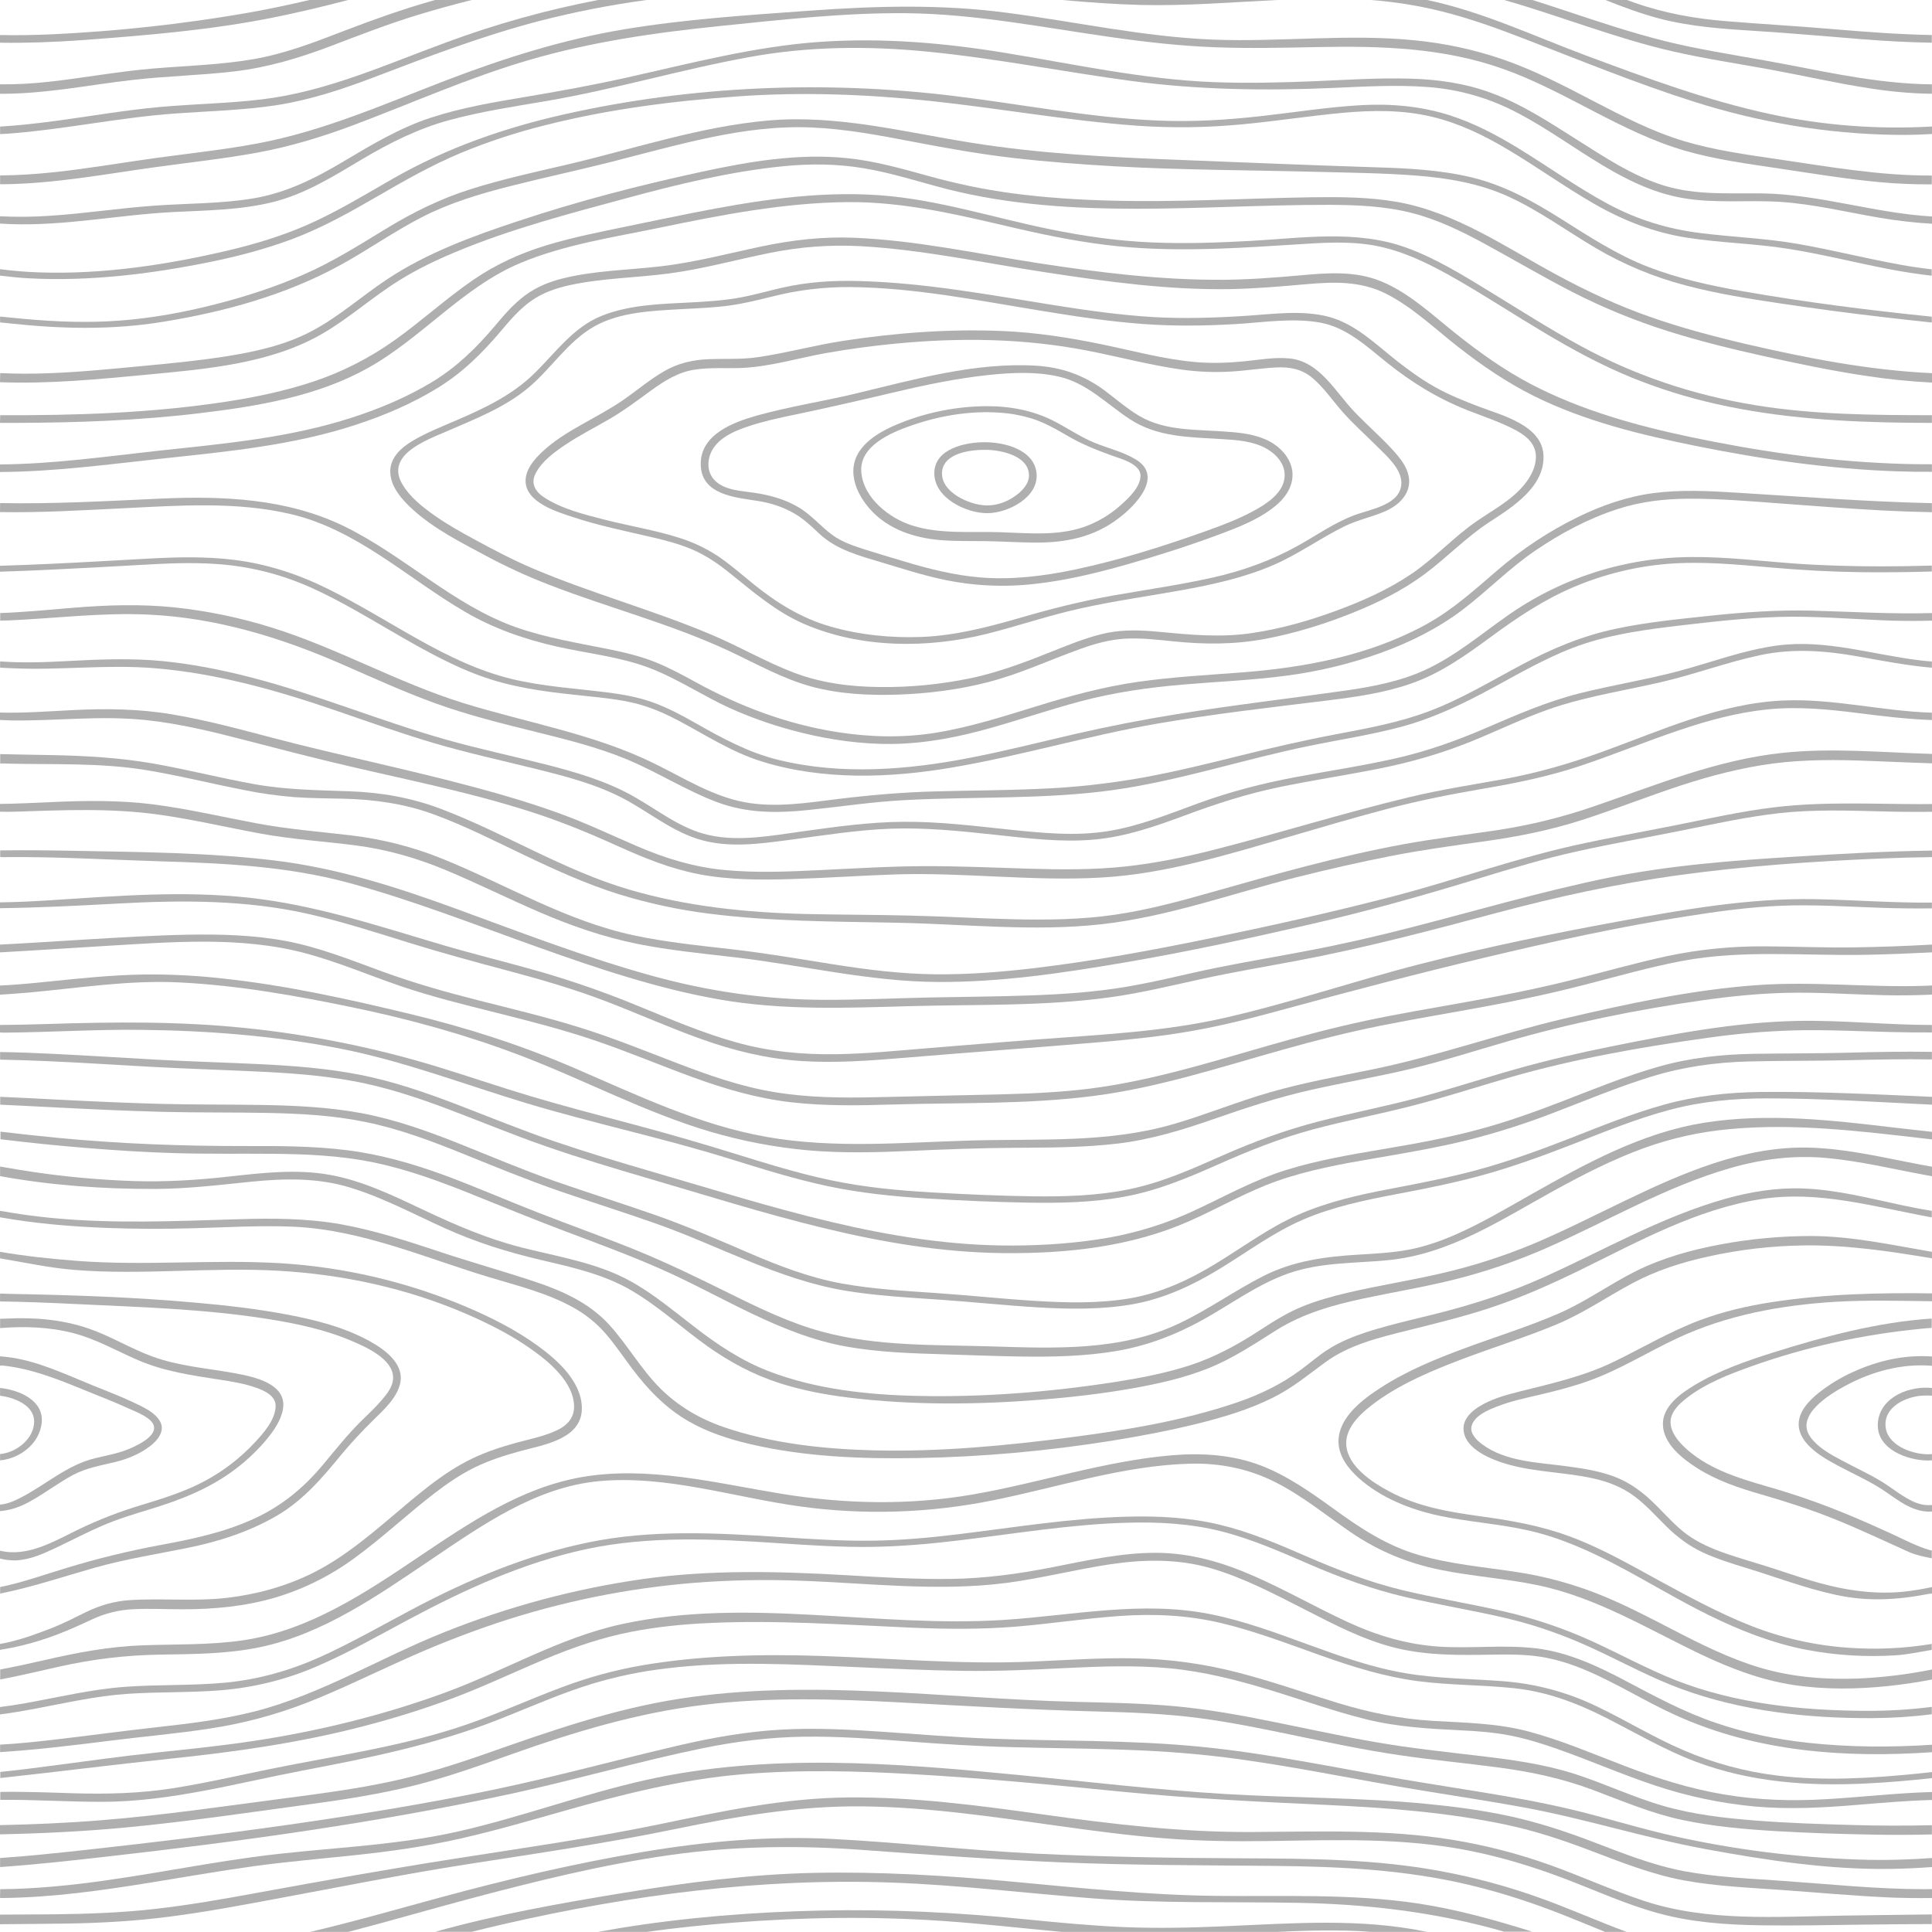 <?xml version="1.0" encoding="utf-8"?>
<!-- Generator: Adobe Illustrator 27.8.1, SVG Export Plug-In . SVG Version: 6.00 Build 0)  -->
<svg version="1.1" id="Layer_1" xmlns="http://www.w3.org/2000/svg" xmlns:xlink="http://www.w3.org/1999/xlink" x="0px" y="0px"
	 viewBox="0 0 1990.1 1990" style="enable-background:new 0 0 1990.1 1990;" xml:space="preserve">
<style type="text/css">
	.st0{fill:#AFAFAF;}
</style>
<path class="st0" d="M0,277.3v6.6c10,1.2,20,2.3,30.1,2.8c62.3,3.3,125.6-4.5,186.6-16.9c28.4-5.8,56.5-13.2,83.7-23.3
	c30.8-11.5,59.4-27.5,87.7-43.9c28.1-16.3,56.2-32.3,86.2-44.9c28.5-11.8,57.7-21.4,87.6-28.8c65.1-16.5,132.3-25,199.2-29.7
	c65.8-4.6,131.7-2.1,197.3,4.8c71.2,7.5,141.6,20.4,213.1,25.5c35.9,2.5,71.9,2,107.7-1.4c34.5-3.2,68.7-8.6,103.1-11.8
	c31.2-2.9,62.6-3.3,93.2,4.1c27.2,6.5,52.5,18.7,76.4,32.9c30.4,17.9,59,38.7,89.6,56.3c30.4,17.5,61.9,29.9,96.7,35.3
	c34.2,5.3,69,5.9,103.2,11.3c35.2,5.5,69.8,14.4,104.8,21.1c14.5,2.8,29,5,43.6,6.7v-6.6c-10.5-1.2-21.1-2.7-31.5-4.6
	c-35.3-6.3-70.1-15.2-105.4-21.4c-33.5-5.9-67.4-7.1-101.1-11.3c-34.2-4.2-65.9-14-96.2-30.4c-31.4-17-60.5-37.9-91-56.6
	c-22.5-13.8-45.9-26.2-71.1-34.3c-29.5-9.4-60.3-12.2-91.2-10.5c-34.3,1.9-68.3,7.4-102.4,11.2c-35.4,4-70.9,6.2-106.5,4.7
	c-71.5-2.9-141.9-17.1-212.8-25.6C848.3,82.7,712.2,88.4,582,117.6c-62.3,14-121,34.4-176.5,66c-29.8,17-59,35-90.5,48.7
	c-25.5,11-52.2,19.1-79.2,25.5c-63.2,14.9-129.7,25-194.8,22.8C27.3,280.2,13.6,279,0,277.3z"/>
<path class="st0" d="M161.3,172c34.8-4.8,69.8-8.5,104.4-14.9c34.1-6.3,67-16.4,99.4-28.6c59.7-22.5,117.8-48.5,179.2-66.5
	C608.7,43.1,675,33.6,741.7,26.8c63.6-6.5,127.9-13.8,191.9-13.2c71,0.7,140.6,14.7,210.7,24.6c35.6,5.1,71.3,9.1,107.3,10.5
	c34.9,1.3,69.9,0.5,104.9-0.2c65.2-1.3,129.8,0.4,191.9,22.5c64.7,23,120.9,65,187.1,84.2c31.8,9.2,64.7,13.5,97.3,18.4
	c34.3,5.1,68.6,10.8,103.1,14c18,1.7,36,2.4,54,2.3v-9.1c-53.1,0.3-105.6-9-158.1-16.7c-32.7-4.8-65.7-9.3-97.4-18.8
	c-32.6-9.8-62.8-25.5-92.9-41.1c-30.5-15.9-61.1-31.9-93.7-43.1c-29.4-10.1-59.9-16.6-90.9-19.6c-68.8-6.9-138.2,2-207.2-0.7
	c-71.6-2.8-141.9-18.5-212.9-27.7C969.4,4.2,901.9,6.1,834,11c-63.9,4.6-127.9,8.7-191.1,19.2C579.9,40.7,518.9,60,459.4,82.8
	c-63.8,24.5-125.8,52-193.3,64.8c-34.4,6.5-69.2,10.2-103.8,14.9c-35.3,4.8-70.4,11-105.8,14.8c-18.8,2-37.6,3.3-56.4,3.4v9.1
	c0.7,0,1.7,0,2.4,0C56,189.3,108.5,179.3,161.3,172z"/>
<path class="st0" d="M178.9,218.4c33.9-1.7,68.4-2,101.6-10.1c33.8-8.3,63.1-26.8,92.7-44.4c28.7-17,57.8-31.6,90.1-40.3
	c32.8-8.9,66.5-13.9,99.9-19.6C633,92.1,701.5,71.6,771.2,58.9c61.2-11.2,122.4-11.8,184.3-5.7c70.5,6.9,139.8,20.8,209.9,30.2
	c69.1,9.2,137.8,10.2,207.2,7.2c32.4-1.4,65-3.4,97.4-1c28.5,2,56.4,9.2,82.3,21.3c61.1,28.7,113.2,81.5,181.6,93.2
	c32.8,5.6,66.1,1.8,99.1,3.8c34.8,2.2,68.9,10.6,103.1,16.4c17.9,3.1,35.9,5.1,54,6.2v-7.5c-59.2-3.4-116.3-23-175.7-23.8
	c-33.6-0.4-67.3,2-99.9-7.9c-32.9-10-62.3-29.8-91.1-48c-28.1-17.8-56.2-36.2-87.6-47.7c-26.9-9.9-55.3-13.9-83.8-14.6
	c-32.9-0.9-65.9,1.3-98.8,2.7c-34.4,1.4-68.8,2.2-103.2,0.9c-71.9-2.8-142.5-18.3-213.3-29.9C973.4,44.2,909.3,38.7,845,43.1
	c-68.1,4.7-134.3,22.3-200.7,37.1c-34.1,7.6-68.4,13.8-102.9,19.6c-32.8,5.5-65.8,11-97.5,21.4c-31.9,10.4-60.5,27.5-89.2,44.6
	c-29.8,17.8-59.6,32.9-94.1,38.6c-33.8,5.6-68.2,5-102.3,7.5c-35.4,2.5-70.5,8-106,10.3c-17.4,1.3-34.9,1.4-52.4,0.6v7.5
	c2.1,0.1,7.3,0.4,9.5,0.5C67.2,233,121.4,221.3,178.9,218.4z"/>
<path class="st0" d="M167.2,331.6c63.2-10.2,126.8-27.5,183.1-58.4c28.5-15.6,55-34.4,83.9-49.3c28.7-14.8,59.5-24.1,90.7-32
	c34.1-8.7,68.5-16,102.6-24.6c34.6-8.8,69-18.4,103.9-25.7c34.4-7.2,69.3-11.8,104.4-10.3c35.6,1.5,70.7,8.2,105.6,14.9
	c33.9,6.5,67.8,12.5,102.1,16.5c34.8,4,69.8,6.6,104.8,8.6c69.2,3.9,138.4,3.9,207.6,5.7c34,0.9,68.2,1.2,102.2,3.8
	c33.1,2.5,66.3,8.1,96.6,22.1c31.4,14.5,59.4,35.2,89,52.6c28.8,17,59.9,29.9,92.3,38.4c32.3,8.6,65.3,13.8,98.2,18.7
	c35.3,5.3,70.7,10,106.1,14.1c16.5,1.9,33,3.8,49.6,5.5v-6c-65.6-6.7-131-15-195.9-26.4c-32.7-5.7-65.3-12.9-96.3-24.9
	c-32.1-12.4-60.8-31.2-89.8-49.5c-28.9-18.2-58.2-34.5-91.7-42.6c-32.8-7.9-66.6-9.5-100.1-10.5c-68.8-2.2-137.6-5.1-206.4-7.8
	c-69.9-2.7-140.2-6.4-209.4-17.5c-69.2-11-137.8-29-208.5-22.9c-70.6,6.1-138.8,29.3-207.5,45.4c-33.5,7.8-67.1,15.1-99.9,25.5
	c-31,9.8-59.4,23.9-87.1,40.8c-27.9,17-55.4,34.4-85.5,47.4c-29.1,12.7-59.5,22.5-90.2,30.3c-32,8.2-64.8,14.2-97.7,16.7
	c-32.6,2.5-65.3,1.3-97.8-1.6c-8.7-0.8-17.4-1.6-26-2.5v6c3.3,0.3,6.5,0.7,9.8,1C62.5,338.8,114.8,340.1,167.2,331.6z"/>
<path class="st0" d="M1170,473.3c-13-7.9-28.3-11.4-42.3-17.1c-14.4-5.9-27.2-14.7-41-21.9c-22.1-11.6-46.6-16.1-71.4-15.9
	c-29.6,0.3-59,6-86.5,16.8c-21.7,8.5-49.8,23.3-49.8,50.2c0,12.1,5.4,23.7,12.4,33.2c18.6,25.1,47.9,35.4,78,37.8
	c15.1,1.2,30.2,0.8,45.3,1c17.1,0.2,34.1,1.4,51.2,1.5c31.4,0.3,60.9-5.5,86.3-25C1169.8,520.7,1198.7,490.7,1170,473.3z
	 M1030.3,548.2c-30-1-61.7,2.3-90.7-6.9c-23.7-7.5-50.2-28.3-52.4-55c-2.2-27,30.8-40.8,51.6-48c28.9-10.1,60.5-15.4,91.1-13.2
	c11.1,0.7,22,2.7,32.6,5.9c13.5,4.2,25.5,11.2,37.6,18.2c14.5,8.5,29.6,14.4,45.3,20.1c8.7,3.1,29.4,8.5,29.4,20.6
	c0,11.7-11.9,22.8-19.8,29.9c-11.3,10.3-24.6,18.2-39,23.2C1088.4,552.3,1058.7,549.1,1030.3,548.2L1030.3,548.2z"/>
<path class="st0" d="M167.6,472.3c67-7.2,134.8-13.6,199.1-34.8c29-9.5,57.5-21.6,83.6-37.6c25.8-15.7,46.2-35.9,65.6-58.8
	c9.5-11.3,19.2-22.7,31.3-31.2c11.8-8.3,25.3-13,39.3-16.1c33.4-7.3,68-7.6,101.8-12c35.6-4.6,70.2-14.4,105.4-21.4
	c30.6-6.2,61.9-8.5,93.1-6.8c64,3.6,127.5,17.4,190.8,27c62.8,9.6,126.1,18.3,189.8,17.2c25.9-0.5,51.7-2.7,77.4-5
	c28.6-2.5,56.5-3.6,82.8,9.7c27.5,13.9,50.5,36.2,74.6,55c24.3,19,49.8,36.4,77.4,50.2c52.7,26.2,110.5,40.2,168,51.8
	c67.8,13.7,136.9,23.6,206,26c12.1,0.4,24.3,0.6,36.4,0.5v-7.8c-14.1,0.1-28.2-0.2-42.3-0.8c-69.4-2.8-138.8-13-206.7-27.3
	c-56.2-11.8-112.9-27.7-164-54.4c-27.9-14.6-53.5-33-78.1-52.6c-23.8-19-47.2-41.2-75.7-53.1c-27.2-11.3-56-8.9-84.6-6.3
	c-25.9,2.3-51.8,4.3-77.8,4.5c-64.1,0.5-128-7.4-191.2-17.1c-63-9.8-126.2-23.6-190-26.2c-32.1-1.3-63.5,2.3-94.9,8.9
	c-34.6,7.3-68.7,16.4-103.8,20.5c-33.5,3.9-67.9,4.3-100.8,12.4c-14.2,3.5-27.7,8.9-39.5,17.8c-11.8,8.8-21.4,20-30.8,31.2
	c-19,22.5-39,42.1-64.2,57.5c-25.9,15.7-54.1,27.6-82.9,36.9c-64.5,21-132.5,27-199.6,34.2C108.7,470.3,54.6,478,0,478.4v7.8
	C56.1,485.9,111.9,478.3,167.6,472.3z"/>
<path class="st0" d="M0,393.7c50.6,1.9,101-3,151.6-7.8c61-5.8,127.8-11.1,181.9-43c27.4-16.2,51.2-37.7,78.2-54.4
	c18.2-11.3,37.6-20.6,57.3-28.8c57.2-24,117.4-39.6,177.2-55.8c52.7-14.3,106.5-27.3,160.9-32.7c27.3-2.7,54.7-2.5,81.9,2
	c29.6,4.8,58,14.3,87,21.7c128.7,32.4,262.4,15.9,393.4,16.1c28.4,0.1,57,1.3,84.6,8.3c26.8,6.8,51.8,19,76,32.2
	c30.4,16.5,60.1,34.2,90.9,49.9c31.2,15.9,63.7,29.1,97.2,39.7c32.5,10.3,65.7,18.4,99,25.8c34.1,7.6,68.4,14.7,103,20
	c23.2,3.6,46.6,6,70,7.2v-9.7c-65-3-129.5-15.6-192.7-30.3c-33.2-7.8-66.2-16.6-98.3-27.9c-33.1-11.6-64.7-26.4-95.6-43.1
	c-52.5-28.4-104-64.3-163.8-75c-29.2-5.2-59.2-5.3-88.8-4.9c-35.1,0.5-70.2,2-105.3,2.9c-67.7,1.9-135.8,1.9-203.1-7
	c-29.3-4-58.3-10-86.8-18c-27.4-7.6-54.7-15.3-83.1-18.2c-50.2-5.2-101.1,3.5-150.1,14.1c-64,13.8-127.4,30.3-189.6,51
	c-46.2,15.3-92.9,32.4-133.7,59.4c-26.4,17.4-50.1,38.9-78.2,53.7c-27,14.3-57.2,21-87.1,25.8c-29.5,4.7-59.3,7.5-89,10.3
	c-31.9,3-63.8,6.2-95.9,7.3c-16.4,0.6-32.6,0.6-48.8-0.2L0,393.7z"/>
<path class="st0" d="M1067.7,487.2c-2.7-24.3-33.3-31.7-53.4-31.7c-19.8,0-51.9,6.6-51.9,32c0,25.6,33.2,41.4,55.1,41.1
	C1038.4,528.4,1070.4,512.2,1067.7,487.2z M1015.2,520.6c-16.8-0.6-46.6-13.7-44.8-34.6c1.7-20.2,31.8-23.1,47-22.6
	c15.1,0.5,42.5,6.5,42.5,26.3c0,9.1-7.6,16.7-14.6,21.5C1036.5,517.4,1025.9,521,1015.2,520.6z"/>
<path class="st0" d="M0,435.6c5.4,0,10.7,0,16.1,0c63.4-0.2,126.8-2.4,189.8-10c59.1-7.1,120.2-17.1,172.7-46.3
	c55.8-31,98.3-83.7,157.7-108.5c45.9-19.1,96.4-26.5,144.9-36.6c62.6-13,126.6-25.3,190.8-26c60.5-0.7,117.8,13.8,176.2,27.3
	c33.6,7.8,67.5,14.4,101.7,18c34.5,3.6,69.2,3.8,103.7,2.7c27.7-0.9,55.3-2.8,82.9-4.5c26.3-1.7,53.1-3.5,79.2,1.2
	c30.1,5.5,57.7,19.4,84,34.5c30.7,17.6,60.3,37,90.7,55.1c28.8,17.2,58.3,33.3,89.3,46c28.6,11.7,58.2,20.9,88.4,27.7
	c65.4,14.7,132.6,18.6,199.4,19.3c7.5,0.1,15,0.1,22.5,0.1v-7.9c-61-0.1-122-0.5-182.3-10.4c-63.2-10.3-123.6-30.4-179.8-61.1
	c-31.6-17.2-61.9-36.6-92.6-55.4c-27.9-17.1-56.2-34.7-87-45.8c-51.3-18.5-106.3-9.8-159.4-6.9c-34.2,1.9-68.5,3.1-102.8,1.6
	c-34.9-1.5-69.5-6.4-103.7-13.4c-58.8-11.9-116.5-30.9-176.6-35.2c-64.7-4.6-129.6,5.8-192.8,18.3c-22.3,4.4-44.6,9.1-66.8,13.7
	c-28,5.8-56.1,11.3-83.4,19.6c-26.9,8.2-52.3,19.7-75.5,35.7c-27.8,19.1-52.8,42-80.2,61.6c-26,18.6-54.6,33.2-85,43.3
	c-28.9,9.5-58.7,15.8-88.7,20.4c-77,11.8-155.1,14.3-233.2,14L0,435.6L0,435.6z"/>
<path class="st0" d="M8.7,639.1c48.2-2.1,96-8.3,144.3-6c69.6,3.2,135.5,23.3,199,51c31.9,13.9,63.5,28.5,96.3,40.3
	c33.4,12.1,67.9,20.7,102.4,29.2c32.5,8.1,65.3,16.1,96.2,29.1c31.3,13.2,60.2,31.8,92.1,43.7c30.4,11.4,61.5,11.3,93.4,8
	c33.7-3.5,67.2-8.6,101.1-10.3c70.8-3.7,142-0.5,212.5-10.2c68.4-9.5,134.3-31.6,201.8-45.4c32.4-6.7,65.3-11.6,97.3-20.3
	c33.1-9.1,63.6-24,93.6-40.3c30.6-16.6,60.9-34.3,94.2-45.1c31.5-10.2,64.2-14.5,97-18.4c34.1-4,68.2-7.9,102.5-8.9
	c35.1-1,70.1,1.8,105.2,3.4c17.5,0.8,35,0.9,52.5,0.4v-7.8c-41.3,1.2-82.5-1.4-123.8-2.5c-35.2-0.9-70.2,1.6-105.2,5.3
	c-32.5,3.5-65.3,6.6-97.3,13.5c-34.3,7.3-65.9,20.6-96.7,37.1c-31.4,16.7-62.1,35.4-95.6,47.9c-30.8,11.6-63.4,17.5-95.6,23.6
	c-33.4,6.3-66.5,14-99.5,22.2c-33,8.2-66,16.3-99.4,22.4c-35.4,6.3-71.1,10.2-107,11.6c-35.6,1.6-71.2,1.6-106.7,2.6
	c-33.8,0.9-67.2,3.8-100.7,7.9c-31.3,3.9-64,9.1-95.3,3.3c-33.6-6.2-63.4-25.3-93.7-40.1c-62.2-30.5-131-41.8-196.7-62.2
	c-67.3-20.9-129-56.4-196.2-77.4c-33-10.4-67-17.5-101.5-21.1c-34.4-3.5-68.9-2.4-103.3,0.4c-25.3,2.1-50.5,4.6-75.7,5.5v7.8
	C2.9,639.1,5.8,639.2,8.7,639.1z"/>
<path class="st0" d="M112.3,1793.2c34.4-4.4,69.1-7.3,103.4-12.6c34.3-5.1,67.9-14.1,100.2-26.6c32.9-12.9,64.7-28.5,96.9-43
	c32.7-14.9,66.1-28.1,100.1-39.5c66-21.9,134.3-35.7,203.6-41.2c35.4-2.7,70.8-3.4,106.3-2.1c35.8,1.2,71.4,4.1,107.2,5.5
	c35.6,1.4,71.4,1.4,106.8-3.2c35.7-4.7,70.7-13.7,106.3-19.1c34.7-5.2,69.6-5.9,103.5,3.8c34.1,9.8,65.7,26.5,97.2,42.6
	c30.7,15.7,61.8,32.1,95.6,40.1c31.9,7.5,64.5,7.1,97.1,6.5c16.8-0.3,33.8-0.4,50.5,2.2c16.5,2.6,32.5,7.8,47.8,14.4
	c31.4,13.4,60.2,31.8,91.3,45.8c83.6,37.9,173.9,44.2,264,38.1v-7.7c-42.5,2.8-85.4,2.6-127.7-2c-32.5-3.5-64.6-10.1-95.5-20.7
	c-32.3-11-62-27-92-42.9c-29.1-15.4-59.5-29.7-92.6-33.7c-32.8-3.9-66.1,0.3-99-1.7c-33.8-2.1-65.2-11.5-95.8-25.7
	c-32.3-15-63.3-32.8-96-47.1c-32.3-14.2-65.6-23.9-101.1-23.9c-35.8,0-71.1,7.9-106.1,14.8c-34.8,6.9-69.5,11.6-105.1,12.1
	c-35.6,0.5-71.1-1.7-106.6-3.8c-70.6-4.1-140.8-5.9-211,4c-69.9,10-138.4,28.4-204,54.7c-65.1,25.9-126.7,64-194.9,81.5
	c-33.3,8.5-67.5,12.6-101.6,16.4c-35.5,3.9-70.8,8.8-106.3,12.9c-18.2,2.1-36.5,4-54.7,5v7.7C37.6,1802.4,75,1797.9,112.3,1793.2z"
	/>
<path class="st0" d="M35.2,1760.3c31.9-6,63.5-13.3,95.9-15.5c32.1-2.2,64.3-1.1,96.4-3.7c34.4-2.8,68.1-11.2,99.7-25
	c32.4-14,63.2-31.6,94.3-48.2c57.7-30.8,117.8-58.3,182.1-72.1c65.3-14,132.2-10.6,198.3-6.2c32.2,2.1,64.5,4.3,96.8,3.8
	c29.9-0.5,59.6-3.1,89.3-6.7c57.7-6.9,115.2-16.6,173.4-18.2c32.3-0.9,64.8,0.9,96.3,8.8c31.3,7.9,60.8,20.9,90.3,33.7
	c32.5,14.1,65.2,26,99.7,34.1c34.2,8,69,13.6,103.2,21.6c32.4,7.6,63.3,18.8,93.3,32.9c29,13.6,57.2,28.9,87.3,40
	c62.6,23.1,131.2,30.6,197.6,30.2c20.3-0.1,40.6-1.4,60.8-4v-7.6c-22.5,2.9-45.3,4.2-68,4.1c-66-0.3-134-7.3-195.7-31.5
	c-29.7-11.7-57.7-27.2-86.7-40.4c-30.1-13.7-61.5-24.1-93.8-31.3c-34-7.6-68.3-13.2-102.2-21.4c-34-8.3-66.1-20.8-98.1-34.7
	c-28.9-12.6-58.1-25-88.9-32.4c-31.5-7.6-64-9.2-96.4-8.3c-58.1,1.6-115.6,11.1-173.2,18.1c-29,3.5-58.1,6.2-87.3,6.6
	c-31.8,0.5-63.6-1.6-95.3-3.7c-66.1-4.3-133-8-198.3,5.5c-63.7,13.1-123.6,38.3-180.8,68.6c-31.4,16.6-62.3,34.4-94.7,49.1
	c-31.6,14.3-64.2,23.5-98.8,26.8c-34.4,3.2-69,1.7-103.5,4.3c-34.3,2.6-67.7,10.6-101.5,16.7c-8.9,1.6-17.9,3-26.9,4.1v7.6
	C11.8,1764.5,23.5,1762.5,35.2,1760.3z"/>
<path class="st0" d="M373.7,1778.3c31.8-8.2,63.2-18,94-29.5c32-12.1,62.9-26.9,94.5-40.1c28.5-11.9,57.6-21.9,87.9-27.8
	c26.6-5.2,53.7-7.9,80.9-9.1c69.3-3.2,138.4,1.8,207.6,4.8c35.7,1.5,71.4,1.9,107.1-1c35.9-2.9,71.6-8.5,107.5-11
	c35.4-2.5,70.5-0.9,105.2,7.4c35,8.4,68.7,21.4,102.5,33.4c32.5,11.6,65.3,21.8,99.6,26.3c33,4.3,66.3,3.8,99.4,7.3
	c33.7,3.6,64.4,15.2,94.3,30.4c30.5,15.5,59.9,32.9,92.1,45.1c56.7,21.4,116.3,25.6,176.3,22.6c22.6-1.1,45.2-3.1,67.7-5.5v-6.3
	c-4.9,0.5-9.7,1.1-14.5,1.6c-48.2,4.8-97.3,7.9-145.6,2c-33-4.1-65.2-12.8-95.7-25.9c-31-13.2-59.6-31-89.9-45.4
	c-30-14.5-62.5-23.2-95.8-25.8c-33.6-2.6-67.3-2.6-100.6-8.2c-69.3-11.6-132.1-47-200.9-60.8c-71-14.3-141.9,1.2-213,5.8
	c-130.9,8.5-263.2-23.7-393.1,4.2c-64.3,13.8-121.7,48.4-183,70.8c-64.2,23.5-131.4,39.9-199,50c-32.7,4.9-65.6,8.2-98.5,11.7
	c-35.6,3.8-71,8.7-106.4,13.4c-18,2.4-36,4.7-54,6.5v6.3c58.1-6.3,115.9-13.7,174-19.8C241.4,1804.7,308,1795.4,373.7,1778.3z"/>
<path class="st0" d="M1899.5,1973.2c-68.9,1-140.2,6.7-206.5-15.3c-33.2-11-65.1-25.7-98.1-37.4c-32.2-11.4-65.3-19.9-99-25.4
	c-68.9-11.2-138.3-8.3-207.8-8c-72.2,0.3-143.2-8.2-214.6-18.2c-66.3-9.3-132.9-18-200.1-17.4c-66,0.6-130.2,14.3-194.6,27.7
	c-70.4,14.6-141.2,24.5-212.3,35.7c-67.5,10.6-134.7,22.6-201.9,34.9c-34.7,6.4-69.5,12.5-104.6,16.5c-35,4-70.2,5.2-105.4,5.6
	c-18.2,0.2-36.4,0.1-54.6,0.3v9.9c23.3-0.3,46.6-0.3,69.9-0.7c35.3-0.6,70.4-2.6,105.4-7.2c35.5-4.6,70.7-11.1,105.9-17.7
	c67-12.4,134-25.9,201.4-36.4c71.3-11.1,142.1-21.4,212.7-36c63.9-13.2,127.5-24.1,192.9-23.4c68.3,0.7,135.8,10.9,203.3,20.3
	c35.9,5,71.9,9.8,108,12.6c35.7,2.9,71.5,3.3,107.3,2.8c69.3-1,138.1-3.7,206.5,9.9c33.7,6.7,66.4,16.7,98.5,28.9
	c32,12.2,63.4,26.6,96.5,35.6c34.3,9.4,69.9,11.9,105.4,12.4c34.9,0.5,69.9-0.2,104.9-0.7c23.8-0.3,47.6-0.5,71.3-0.6v-9.9
	C1959.9,1972.3,1929.7,1972.8,1899.5,1973.2z"/>
<path class="st0" d="M129.9,1882.4c63.7-6,127.1-15.5,190.6-24.1c35.4-4.8,70.7-10.3,105.3-18.9c34.5-8.6,68-20.6,101.4-32.5
	c64.3-22.9,129.1-42.4,197.1-50.7c67.9-8.3,136.3-6.2,204.5-2.5c67.7,3.7,135.2,7.6,203,9.3c34.1,0.9,68.3,2.2,102.2,6.6
	c34.3,4.4,68.1,11.5,101.9,18.5c35,7.3,70,14.6,105.4,19.8c34.4,5.1,69.1,8.3,103.6,12.9c32.8,4.4,64.4,11.2,95.5,22.8
	c30.4,11.4,60.2,24.2,92.1,31c31.9,6.8,64.7,9.7,97.3,11.6c33.4,2,66.8,3,100.3,3.6c20,0.4,40,0.3,59.9-0.2v-9.5
	c-27,0.6-54.1,0.6-81.2-0.2c-33.4-0.9-66.9-2-100.3-4.6c-32-2.5-64.3-6.2-95.2-15.1c-31.3-9-60.8-23.2-91.8-33.1
	c-32-10.2-65.3-14.6-98.5-18.5c-35.3-4.2-70.6-7.9-105.6-14c-35.1-6.1-69.9-13.8-104.7-20.8c-33.9-6.9-68-13.1-102.6-16.3
	c-34-3.1-68.2-3.6-102.4-4.5c-135.6-3.4-272.5-24.1-407.5-3.2c-68.4,10.6-132.9,33.1-197.9,56c-33.6,11.8-67.3,22.5-102.2,29.8
	c-34.8,7.3-70.1,12-105.4,16.6c-63.5,8.3-126.9,17.7-190.8,22.8c-34.6,2.8-69.3,4.3-103.9,5v9.5
	C43.4,1888.6,86.7,1886.5,129.9,1882.4z"/>
<path class="st0" d="M155.6,1098.9c35.4,2,70.8,3,106.2,4.7c33.9,1.5,68,3.8,101.5,9.9c34,6.2,66.8,17.1,99.1,29.3
	c33.6,12.7,66.7,26.5,100.6,38.2c34,11.8,68.5,22.2,103,32.3c120.4,35.2,241.4,76.4,368.2,77.5c65,0.6,131.2-6.5,191.2-33.1
	c30.2-13.4,58.9-30.2,90.1-41.2c32.2-11.3,66-17.5,99.6-23.2c33.2-5.7,66.4-11.3,99.1-19.5c29.6-7.6,58.7-16.9,87.2-28
	c33-12.6,65.6-26.3,99.3-36.7c32.7-10.1,66-14.8,100.2-15.7c34.4-0.9,68.8-0.5,103.1-1.3c28.7-0.7,57.3-1.3,86-0.8v-7.8
	c-29.4-0.5-58.7,0.1-88,0.9c-31.5,0.8-63,0.6-94.5,1.1c-33.5,0.5-66.5,4-98.8,13.2c-33.6,9.5-66,22.8-98.6,35.4
	c-29,11.2-58.2,21.7-88.3,29.7c-32.2,8.6-65,14.5-97.8,20c-33.6,5.7-67.3,11.4-99.9,21.6c-32.2,10.1-61.5,26.4-92,40.7
	c-28.3,13.4-58.3,23-89.1,28.6c-33,5.8-66.5,8.2-100,8.3c-127.1,0.5-248-40.2-368.7-75.3c-34.4-10-68.7-20.3-102.6-31.8
	c-33.8-11.5-66.7-25-100-37.8c-32.9-12.6-66.4-24.2-101-31c-33.6-6.6-67.8-9.2-102-10.9c-35.4-1.7-70.9-2.7-106.3-4.6
	c-35.5-1.9-71-4.3-106.5-6c-18.6-0.9-37.2-1.7-55.8-1.9v7.8c16.5,0.3,32.9,0.9,49.4,1.6C84.8,1094.6,120.2,1097,155.6,1098.9z"/>
<path class="st0" d="M106.8,974.5c68.6-4,140.4-10.5,207.7,7.4c33,8.8,64.5,22.3,96.8,33.4c32.4,11.1,65.6,19.3,98.8,27.6
	c34.7,8.7,69.4,17.5,103.4,29.1c33.9,11.6,66.9,25.5,100.6,37.8c32.7,11.9,65.9,21.6,100.6,25.6c35,4,70.2,3.4,105.3,2.3
	c68.7-2,138.3,0,206.6-8.8c66.8-8.6,130.7-29.7,195.3-47.8c33.4-9.4,67-17.9,100.9-24.7c35-7,70.2-12.8,105.3-19.3
	c35.1-6.4,69.9-13.9,104.5-22.8c33.1-8.5,66.1-18,99.8-24.4c62.8-11.9,126.7-5.1,190.1-6.4c22.5-0.4,45.1-1.4,67.6-2.5v-8
	c-27.2,1.5-54.4,2.5-81.6,2.9c-30.4,0.4-60.8-1-91.2-1.1c-33.5-0.2-66.9,3.1-99.7,10c-34,7.3-67.4,17-101.1,25.3
	c-34.6,8.6-69.6,15.5-104.7,21.8c-35,6.3-70.1,12.1-104.9,19.5c-33.8,7.2-67.1,16.1-100.3,25.6c-65.1,18.7-129.8,39.1-197.5,45.9
	c-33.6,3.4-67.4,4.2-101.1,4.9c-35.2,0.7-70.3,1.7-105.5,2.4c-35.1,0.8-70.4,0.5-105.1-5.3c-34.6-5.7-67.7-17.4-100.3-29.9
	c-33.7-12.9-67-26.5-101.5-37.1c-33.8-10.5-68.3-18.7-102.6-27.4c-33.6-8.5-66.7-17.9-99.3-29.8c-32.3-11.8-64.3-24.7-98.2-31.2
	c-33.6-6.4-68-7.3-102.1-6.7c-35.3,0.7-70.6,2.9-105.9,5c-29.2,1.8-58.3,3.7-87.5,5.2v8C35.6,979.1,71.2,976.6,106.8,974.5z"/>
<g transform="translate(1332.242 -0.02)">
	<path class="st0" d="M-1139.7,1594.6c31.8-6.4,63.3-16.4,91.6-32.7c27.3-15.7,47-38.5,66.7-62.6c10.7-12.9,22.1-25.2,34.1-36.9
		c10.5-10.3,23.7-22.2,27.2-37.1c4.8-20.5-16.1-35.4-31.6-43.9c-25.8-14.2-55.1-21.6-83.8-27.1c-31.3-6-63-9.6-94.7-12.4
		c-64-5.8-128.4-7.9-192.7-9.1c-3.1-0.1-6.2-0.3-9.3-0.3v8.1c25.5,0.3,51,1.4,76.5,2.6c66.3,3.2,133.2,5,198.8,15.4
		c29.8,4.7,59.9,11,87.7,23c14.4,6.2,41.9,18.4,41.9,37.6c0,8.5-5.9,16.2-11.2,22.4c-6.7,7.9-14.3,15-21.7,22.2
		c-14.3,14.2-26.7,29.8-39.6,45.3c-20,23.9-42.6,42.4-71,55.4c-30.8,14.1-63.6,21-96.8,27.1c-32.2,6-64.1,13.8-95.4,23.3
		c-22.8,6.8-45.8,15.2-69.1,19.9v6.7c33-6.6,65-17.4,97.3-26.6C-1203.5,1606.1-1171.6,1601-1139.7,1594.6z"/>
	<path class="st0" d="M628.4,1639.6c-32.9,3.3-65.3-2.4-96.7-11.9c-15.1-4.5-29.9-9.8-45-14.5c-15.8-5-31.9-9.4-47.4-15.2
		c-13.7-5.1-27-11.5-38.3-20.8c-12.2-10.1-22.3-22.3-34-33c-11.4-10.4-24.1-18.9-38.7-24c-15.5-5.4-31.9-7.9-48.1-10
		c-28.5-3.8-61.9-4.6-85.9-22.6c-5.5-4.1-12.6-10.9-10.7-18.6c2.6-10.5,16.6-16.4,25.5-19.9c15.3-6.1,31.6-9.3,47.5-13.1
		c16.3-3.9,32.5-8.1,48.2-13.8c31.6-11.4,60.1-29.4,90.4-43.6c51.3-24,106.5-34.1,162.6-37.6c33.3-2,66.7-1,100.1-0.6v-8.1
		c-55-0.8-110.5,0.6-164.9,9c-25.4,3.9-50.4,9.7-74.4,18.7c-30.8,11.6-59,28.4-88.6,42.8c-31,15-63.8,22.3-97,30.6
		c-14.5,3.6-29.6,7.8-42.3,15.9c-7.7,4.9-15.4,12.3-15.4,22.1c0,21.5,30.1,32.7,46.6,37.3c28.4,7.9,58.3,7.8,87,14.2
		c15.3,3.4,29.6,8.9,42.3,18.3c12.3,9.2,22.5,20.8,33.4,31.5c11.1,10.9,23.2,19.9,37.3,26.5c14.3,6.6,29.5,11.3,44.5,15.9
		c30.3,9.3,60.3,20.7,91.3,27.5c33,7.3,63.4,5.7,96.5-0.7c0.4-0.1,3.3-0.3,3.7-0.4v-6.7C648,1636.9,638.3,1638.6,628.4,1639.6z"/>
</g>
<g transform="translate(1429.465 0)">
	<path class="st0" d="M-1386.5,1465.5c2.3-23.1-23.1-33.7-42.9-35.8v8c15.2,1.9,35.1,9.9,35.1,26.5c0,18-18.4,32.1-35.1,33.6v6.5
		C-1408.9,1502.4-1388.7,1487.1-1386.5,1465.5z"/>
	<path class="st0" d="M559.5,1497.9c-16,1.2-43.1-7.5-46.4-26.4c-3.9-22.4,22.1-34.1,40.8-34c2.2-0.1,4.5,0,6.7,0.2v-8
		c-1.1-0.1-2.4-0.1-3.5-0.2c-23.5-1.2-52.3,12-52.3,38.7c0,24.6,29.9,35.8,50.5,36.2c1.8,0,3.5,0,5.3-0.2v-6.5
		C560.4,1497.9,559.6,1497.9,559.5,1497.9z"/>
</g>
<path class="st0" d="M109,1264.8c29.9,1.2,59.8,1.2,89.6,0.4c34.5-0.9,69.2-3.1,103.7-1.6c70.4,3.2,135.2,32,201.9,52.1
	c29.2,8.8,59.6,16.2,86.4,31.2c12.5,6.9,23.7,15.9,33.1,26.7c9.8,11.3,18.2,23.8,27.1,35.7c16.3,21.8,35,41.3,58.8,54.9
	c19.4,11.1,40.9,18.1,62.6,23.2c56.3,13.3,115.3,15.5,172.9,14.5c67.4-1.2,134.5-7.3,201-18c29.2-4.7,58.2-10.2,86.9-17.3
	c26.7-6.6,53.3-14.5,78-26.8c20-9.9,36.4-23.6,54.2-36.6c24.5-17.9,54.8-25.3,83.8-32.5c28.4-7.1,56.9-14,84.7-23.1
	c33-10.8,64.5-24.9,95.7-40.2c58.7-28.8,118.3-61.7,183.8-72.1c60-9.6,118.1,8.1,176.7,18.7v-6.7c-10.2-1.7-20.4-3.6-30.5-5.8
	c-33.9-7.2-67.9-16.1-102.6-17.3c-26.7-0.9-53.3,3.3-79,10.5c-66.6,18.7-126.2,53.4-188.9,81.5c-30.8,13.8-62.7,24.6-95.2,33.3
	c-28.4,7.7-57.5,13.5-85.5,22.5c-13.5,4.4-26.8,9.7-38.9,17.2c-10.5,6.5-19.8,14.8-29.8,22.1c-20,14.9-42.5,25.6-66.1,33.6
	c-54.8,18.6-113.2,28.2-170.4,35.6c-66.9,8.7-134.7,15.1-202.2,13.5c-52-1.3-106.1-7-155.6-24.1c-24.4-8.4-46.6-21.4-65-39.7
	c-19.9-19.8-33.6-44.6-52.4-65.3c-20.4-22.6-48.2-35.1-76.6-44.6c-32.2-10.7-64.9-19.8-97.1-30.5c-33.8-11.2-67.8-22.4-103-28.7
	c-34.9-6.2-70.4-6.3-105.7-5.2c-64.5,1.9-128.8,4.9-193.1-1.4c-17.6-1.7-35.1-4.2-52.4-7.3v6.7C36,1260.3,72.5,1263.4,109,1264.8z"
	/>
<g transform="translate(1396.865 -0.02)">
	<path class="st0" d="M-1321.6,1519.3c13.8-7.3,28.5-9.7,43.4-13.3c12.6-3.1,25.2-8.2,35.6-16.1c8.1-6.1,16.6-16.3,10.1-26.6
		c-5.4-8.6-16.2-13.6-25-17.8c-14.5-6.9-29.6-12.7-44.5-18.7c-26.9-10.9-53.7-23.8-82.6-28.3c-4-0.6-8.3-1.1-12.3-1.4v9.6
		c0.8,0.1,1.6-0.1,2.4-0.1c30.8,3.1,59.6,15.1,88,26.7c14.3,5.8,28.8,11.4,42.9,17.9c6.7,3.1,25.5,9.9,25.5,19.5
		c0,9.4-14.8,16.7-21.7,20c-12.5,6-25.8,8.2-39.2,11.4c-29,7.1-50.5,27.2-76.5,40.6c-6.9,3.6-14,6.6-21.4,7.2v6.7
		c11.5-0.9,22.5-5,32.5-10.9C-1349.8,1537.6-1336.4,1527.2-1321.6,1519.3z"/>
	<path class="st0" d="M577.5,1548.2c-13.6-5.1-24.8-15.3-37.2-22.7c-12.9-7.7-26.7-14-39.9-21.1c-11.4-6.1-24.4-13.1-32.2-23.8
		c-16.6-22.6,19.7-44.5,36.1-53.3c27.1-14.6,58-23,88.9-20.4v-9.6c-28.1-2-55.8,4.2-81.6,16.1c-12.7,5.7-24.6,13-35.5,21.7
		c-9.7,7.9-20.2,18.7-20.2,32.1c0,6.7,2.9,12.9,7,18.1c8.7,10.9,21.8,18.2,33.9,24.7c14.9,8,30.4,14.8,44.7,24
		c12.8,8.3,25.1,19,40.3,22.2c3.8,0.8,7.6,1.1,11.5,0.8v-6.7C587.9,1550.8,582.5,1550.1,577.5,1548.2z"/>
</g>
<path class="st0" d="M34,1207.2c-11.4-1.7-22.7-3.6-33.9-5.6v9.9c52.5,9.6,106,13.3,159.3,13.2c33.5-0.1,66.5-4.1,99.8-7.5
	c34.2-3.4,68.3-4.1,101.5,6.1c33.4,10.2,64.4,26.8,96.1,41.2c32.5,14.8,65.5,25.2,100.2,33.3c31.9,7.5,64.5,14.6,93.1,31.3
	c28.4,16.5,52.6,39.2,79.3,58.1c22.7,16,47,29,73.5,37.5c23.2,7.4,47.2,12,71.3,14.9c65.3,8,132.1,7.4,197.5,2.2
	c31.5-2.5,63-6.1,94.2-11.6c26.6-4.7,53.2-10.6,78.3-20.6c25.3-10,47.4-24.9,70.3-39.3c27.9-17.5,58.7-26.1,90.6-32.9
	c31.3-6.6,62.8-11.8,93.8-19.6c32.6-8.2,64.5-19.2,95.3-32.8c62.4-27.6,121.9-62.7,187.8-81.7c32.5-9.4,65.6-13.6,99.4-10.5
	c34.1,3.1,67.5,11.2,101.1,17.4c2.5,0.5,5,0.9,7.6,1.4v-9.8c-8.1-1.4-16.2-3-24.3-4.6c-34-6.7-68.3-14.3-103.1-15.1
	c-67-1.5-130.4,26.6-189.5,55c-31.5,15.1-62.6,31.1-94.9,44.6c-30.7,12.7-62.4,22.8-94.8,30.2c-31.6,7.3-63.8,12.3-95.4,19.7
	c-15.6,3.7-31.2,8-46.1,14c-15.5,6.3-29.5,15-43.4,24.1c-23.1,15.1-46.8,28.2-73.3,36.8c-25,8.1-51,13-76.9,17.1
	c-66.9,10.3-135.3,15.8-203,14.3c-51.6-1.1-105.1-6.8-153.7-25.5c-28-10.8-52.9-27.4-76.5-45.7c-26.2-20.1-51.5-42-82.2-55
	c-30.7-13.1-63.9-18.6-96.1-26.8c-34.8-8.9-67.2-22.8-99.6-38.1c-31.4-14.8-63.5-30.6-98-36.7c-34.5-6.1-69.5-1.9-104,1.9
	c-32.5,3.6-64.8,5.6-97.4,4.6C103,1215.4,68.4,1212.3,34,1207.2z"/>
<path class="st0" d="M90,1182.6c29.9,2.4,59.9,4.3,89.9,5.2c33.8,1,67.6,0.4,101.4,0.7c34.1,0.3,68.3,1.8,101.8,8.5
	c34.1,6.9,67,18.8,99.3,31.7c33.1,13.3,66.1,26.9,99.5,39.5c32.9,12.4,66,24.5,98.2,38.7c63.2,27.8,122.9,67.9,191.9,80.2
	c32.7,5.8,66,6.9,99.1,7.9c26.5,0.8,53,1.9,79.5,2.3c32.8,0.5,65.9-0.1,98.4-5.5c32.1-5.3,61.9-16.7,90.3-32.5
	c29-16.1,56.4-36.6,87.9-47.6c33-11.6,68.1-10.3,102.4-13.6c63.5-6.1,116.4-41.6,171-71.6c30-16.5,60.8-32.3,93.1-44
	c28.3-10.2,57.7-16.7,87.7-19.4c67.2-6.3,134.5,2,201.1,9.7c2.6,0.3,5.1,0.6,7.7,0.9v-7.8c-12.7-1.4-25.4-2.9-38.1-4.3
	c-64.9-7.7-130.9-15.4-196-5.2c-65,10.2-123.5,42.6-180.1,74.6c-25.5,14.4-50.8,29.5-77.8,41.2c-15.2,6.6-31,12-47.3,15.1
	c-16.7,3.1-33.7,4-50.5,5c-34.8,2-68,6.3-99.4,22.3c-29.8,15.2-57.1,34.9-87.4,49.1c-59.9,28.1-127.2,25.2-191.9,23.2
	c-58.3-1.8-118.6,0.2-175.4-15.3c-33-9-64-24-94.5-39.1c-32.2-15.9-64.4-31.7-97.7-45.2c-32.9-13.3-66.4-25.2-99.5-38.1
	c-32.7-12.7-64.7-26.8-97.6-38.9c-32.5-11.9-65.9-21.4-100.3-25.6c-34.8-4.3-69.9-4.3-104.9-4.2c-64.3,0.1-128.1-2.3-192-8.4
	c-19.8-1.9-39.6-4.1-59.3-6.4v7.8C30,1177.1,60,1180.2,90,1182.6z"/>
<path class="st0" d="M105.4,1856c70.3-0.1,138.2-19.2,206.8-32.3c68.5-13,136.7-26.9,201.8-52.6c31.7-12.5,62.8-26.5,95.4-36.5
	c25.4-7.7,51.4-13.1,77.8-16.1c65.1-7.9,130.9-4,196.3-1.2c36,1.6,72.1,3.3,108.2,3.8c35.6,0.5,71.1-1.1,106.6-2.9
	c35.2-1.7,70.6-3,105.8,0.2c35.6,3.3,70.1,12.1,104.2,22.5c33.1,10.1,65.7,21.9,99.4,30.2c31.6,7.8,63.6,9.6,96,11.2
	c17.6,0.8,35.1,2.1,52.4,5.5c16.6,3.3,32.8,8.4,48.7,14c33.6,11.8,66.3,26.2,100.1,37.4c33.2,11.1,67.5,18.3,102.3,21.6
	c35.5,3.2,70.9,1.3,106.4-1.7c25.5-2.1,50.9-4.3,76.5-5v-8.2c-36.5,1-72.8,5.3-109.2,7.4c-35.2,2.1-70.4,1-105.2-4.9
	c-35-5.9-68.7-16.5-101.8-29.2c-32.7-12.5-65-26.4-98.9-35.5c-32.6-8.8-65.9-9.1-99.4-11.1c-33.4-2-65.3-8.6-97.2-18.3
	c-34.5-10.5-68.5-22.5-103.4-31.5c-34.7-9-70.4-13.9-106.2-14.6c-35.6-0.7-71.2,1.9-106.8,3.4c-71.8,3.1-143.4-3.4-215.1-5.8
	c-61.9-2.1-124.8-0.8-186,9.7c-28.7,5-56.8,12.8-84,23.2c-32.2,12.1-63.5,26.4-96,37.6c-65.6,22.7-134.8,32.1-202.5,45.9
	c-33.5,6.8-66.9,14.6-100.7,19.9c-33.9,5.3-67.8,6.1-102.1,5.1c-25.1-0.8-50.2-1.8-75.3-1.4v8.2C35.2,1853.6,70.2,1856.1,105.4,1856
	z"/>
<path class="st0" d="M108.5,1912.6c140.7-15.9,281.4-35.2,419.9-65.3c65.6-14.3,129.7-33,195.4-46.5c34.6-7.1,69.6-11.4,105-11.9
	c35.4-0.4,70.8,2.2,106.1,4.9c35.9,2.7,71.9,5,107.9,5.9c35.9,1,71.8,1.2,107.7,2.4c35.8,1.1,71.5,3.3,107.1,7.6
	c34.7,4.2,69.1,10,103.5,16.2c34.6,6.3,69.2,12.8,103.9,18.5c34.6,5.7,69.2,10.9,103.7,17.2c63.5,11.6,124.6,31.4,188.1,43.1
	c62.7,11.5,127.1,21.4,191,20.4c14.1-0.2,28.3-0.9,42.3-1.9v-9.3c-21.5,1.5-43,2.3-64.5,1.9c-63.9-1.5-127.6-8.8-190.1-22
	c-31.3-6.5-61.9-15.5-92.7-23.8c-31.5-8.5-63.3-14.9-95.4-20.4c-34.8-5.9-69.6-11.2-104.4-17.1c-34.3-5.9-68.5-12.6-102.8-18.5
	c-34.9-6.1-70-11.5-105.4-14.9c-35.8-3.5-71.7-4.8-107.7-5.7c-35.9-0.8-71.8-1.1-107.7-2.5c-36-1.4-72-4.4-108-6.9
	c-35.2-2.4-70.5-4.3-105.8-2.4c-35.4,1.9-70.5,8-105,16c-64.5,14.9-127.8,32.5-192.6,46c-69.7,14.5-140.1,25.9-210.7,36
	c-69.6,9.9-139.6,18.3-209.5,26c-29.2,3.2-58.4,6.3-87.7,8.3v9.3C36.3,1920.7,72.4,1916.7,108.5,1912.6z"/>
<path class="st0" d="M63,1141c35.2,1.8,70.3,3.4,105.5,4.3c35.8,0.9,71.7,0.4,107.5,1.1c33.8,0.7,67.7,2.5,100.8,9.4
	c34.3,7,67.1,19.3,99.5,32.4c33.2,13.4,66.2,27,100,38.7c33.3,11.5,67,22,100.3,33.8c64.2,22.8,124.7,56.8,192.4,68.5
	c32.9,5.6,66.3,7.3,99.5,9.6c33.6,2.3,67.1,5.9,100.7,7.9c32.6,1.9,65.7,2.4,97.9-3.3c31.8-5.7,60.9-19.2,88.4-35.9
	c28.8-17.5,56-38,87.2-51.4c30.7-13.1,63.3-19.9,96-26.1c28.8-5.4,57.5-11.2,85.8-18.8c32.8-8.9,64.7-20.6,96.4-32.9
	c32.6-12.8,65.3-26.1,99.2-35.1c32.8-8.8,66.4-11.8,100.3-11.8c56.6,0,113.2,3.8,169.7,6.5v-8.1c-1,0-2-0.1-3-0.1
	c-57.7-2.6-115.7-5.5-173.5-4.9c-33.6,0.4-66.8,4-99.2,13c-33.6,9.3-65.9,22.5-98.3,35.2c-31.6,12.3-63.4,23.8-96.2,32.6
	c-28.5,7.6-57.4,13.2-86.3,18.7c-32.8,6.2-65.5,13.4-96.2,26.9c-30.6,13.5-57.5,33.7-86,51c-27.2,16.5-56.1,29.8-87.7,35.2
	c-32.2,5.4-65.2,4.6-97.6,2.6c-33.7-2.1-67.2-5.7-100.9-8c-32.8-2.3-65.7-4-98.1-9.9c-33.6-6.1-65.2-18.3-96.4-31.8
	c-32.1-13.8-64-27.7-97-39.2c-33.8-11.8-68-22.5-101.8-34.3c-33.6-11.8-66.3-25.7-99.3-38.9c-32.4-12.9-65.5-24.7-99.9-31.2
	c-33.8-6.3-68.2-7.9-102.4-8.5c-35.9-0.6-71.9-0.2-107.8-1.2c-35-1-69.9-2.6-104.9-4.4c-19.1-1-38.2-2-57.4-2.8v8.1
	C21,1138.8,42,1140,63,1141z"/>
<path class="st0" d="M0,1955c0.4,0,2.7,0.1,3.1,0.1c51.9-0.7,101.4-7.7,152.6-16c35.2-5.7,70.4-11.9,105.8-16.8
	c35.1-4.8,70.3-7.7,105.5-11.5c36-3.8,71.7-8.9,107.1-16.9c35.2-8,69.9-18,104.6-27.9c61.3-17.4,122.6-33.1,186.3-38.4
	c58.8-4.9,118-3.4,176.8,0c71.9,4.1,143.5,11,215.1,18.1c69.7,6.9,139.5,10.3,209.4,13.5c62.2,2.9,125,7.6,186.1,20.6
	c29.2,6.2,57.4,15.6,85.3,26.2c31.9,12.1,63.5,24.8,97.2,31c33,6,66.7,7.4,100.2,9.8c35.5,2.5,70.9,5.8,106.4,7.5
	c16.2,0.8,32.4,1,48.6,0.8v-9.2c-2.5,0-5.1,0.1-7.6,0.1c-49.1,0-98-5.2-146.9-8.6c-33.6-2.4-67.4-3.7-100.6-9.9
	c-33.4-6.3-64.8-19.1-96.4-31.1c-27.9-10.6-56.2-19.8-85.4-26c-27.7-5.9-55.8-9.6-84-12.3c-69.2-6.7-138.8-6-208.1-10.2
	c-71.1-4.3-141.7-12.8-212.6-19.6c-127-12.3-257.5-22.8-383,5.2c-65,14.5-128,38.1-192.9,52.9c-69.8,15.9-141.2,16.8-212,26.5
	c-68.8,9.4-136.8,24.4-206,30.4c-18.1,1.6-36.3,2.6-54.4,2.7L0,1955L0,1955z"/>
<g transform="translate(1273.243 -0.02)">
	<path class="st0" d="M-1250,1694.8c25.2-6,47.7-15.4,70.9-26.4c13.7-6.5,28.5-10.2,43.7-10.8c16.4-0.8,32.8,0.1,49.2,0.1
		c32.8,0.1,65.4-2.9,96.9-12.2c29.4-8.8,57-22.7,81.7-40.9c28.4-20.7,54-45,81.9-66.4c13.3-10.2,27.2-19.8,42.4-27.1
		c14.7-7.1,30.2-12,45.9-16.3c24.1-6.6,64.6-12.4,63.5-45.4c-0.8-26.8-25.5-48.7-45.5-63.2c-22.6-16.4-47.8-29.1-73.5-40
		c-60.4-25.6-124.6-40.7-190-44.9c-70.3-4.3-140.9,2.9-211.2-2.5c-26.6-2.1-52.9-4.8-79.1-9.3v6.7c25.4,4.3,50.8,9.8,76.4,11.9
		c70,5.7,140.4-3.1,210.5,0.9c66.5,3.8,132.3,18,193.5,44.5c22.6,9.8,44.9,21,65.1,35.1c19,13.2,45.8,34.8,45.8,60.6
		c0,10.8-6.7,18.6-16,23.3c-13.5,6.8-28.9,9.7-43.3,13.6c-15.7,4.3-31.3,9.4-46,16.5c-31,15-57.2,38.4-83.3,60.4
		c-25.5,21.5-51.3,42.9-81.4,57.7c-27.4,13.5-57.2,21.7-87.5,25.2c-33.6,3.9-67.1,0.2-100.6,2.4c-15.9,1.1-30.4,5.4-44.7,12.3
		c-11.9,5.8-23.5,11.9-35.9,16.7c-16.9,6.5-34.6,13-52.7,16.1v6.1C-1265.3,1698.2-1257.7,1696.7-1250,1694.8z"/>
	<path class="st0" d="M498.3,1282c-29.7,5.6-59.2,13.8-86.3,27.3c-27,13.4-51.3,31.3-79,43.4c-31.6,13.8-64.8,24-97.2,36
		c-29.7,11-59.4,23.1-86.1,40.3c-18.9,12.1-44.2,30.8-44.2,55.9c0,15.1,10.2,28.1,20.9,37.7c22.5,20.1,52.5,32.1,81.7,38.5
		c31,6.7,62.9,8.5,93.9,15.6c67.2,15.4,124.6,57.5,185.7,87.4c31.6,15.5,64.4,28.4,99,35.2c30.7,5.9,62,7.8,93.1,5.8
		c12.3-0.8,24.6-3.6,36.8-5.6v-6.1c-28.5,4.7-57.4,6-86.2,3.9c-34.3-2.4-68.1-10-100.1-22.6c-32.9-13-64-29.9-95-46.8
		c-30-16.4-60.1-33.7-92.3-45.5c-29.3-10.8-59.9-16.2-90.7-20.4c-32.7-4.5-64.9-9.8-94.3-25.6c-17.5-9.3-42.9-25.7-44.5-47.9
		c-1.4-19.4,17.9-35.2,31.9-45.3c26.4-18.9,57.1-31.6,87.3-43.1c32.2-12.2,65.1-22.4,96.9-35.6c27.9-11.6,52.4-28.6,78.9-42.8
		c24.4-13,50.6-21.4,77.6-27.3c32.3-7.2,65.2-11,98.3-11.5c44.7-0.6,88.5,5.9,132.4,13.3v-6.7c-41.1-7-82.1-16.1-123.9-16.3
		C561.2,1273.2,529.5,1276.1,498.3,1282z"/>
</g>
<path class="st0" d="M61.7,1716.6c33.4-7.5,67.5-11.6,101.8-12.2c34.9-0.6,70-0.5,104.3-7.7c65.3-13.6,121.9-53.6,176.2-90.2
	c52.6-35.5,108-74.7,172.9-80.8c70-6.5,139.6,16.9,208.5,26.2c65.4,8.9,131.9,6.7,196.6-6.3c67.4-13.4,134.6-36.1,203.9-37.9
	c30.9-0.8,60.5,5.2,88.1,19.2c27.6,14,51.6,33.7,76.9,51.1c28.4,19.5,58.7,32.1,92.5,39c33.1,6.8,67,8.9,100.2,15.8
	c61,12.6,113.4,45.1,168.9,71.5c30.1,14.3,61.4,26.2,94.5,31.3c32.8,5,66.3,4.5,99.2,1c14.7-1.6,29.4-3.8,43.9-6.6v-10.3
	c-25.2,5.1-50.7,8.2-76.3,9.3c-34,1.3-68.2-1.5-100.9-11.2c-31.3-9.4-60.7-24-89.6-39c-22.8-11.8-45.6-23.7-69.3-33.7
	c-30.2-12.7-61.9-21.5-94.3-26.2c-32.8-4.9-66.1-7.8-98.1-17.1c-33.2-9.6-60.5-27.7-88.1-47.8c-23.5-17-47.4-33.9-74.7-44.4
	c-29.3-11.2-60.2-13.1-91.2-10.6c-69.6,5.8-136.4,28.4-204.9,40.3c-65.7,11.4-131.5,10.1-197.2-0.5c-67.5-11-138-29.3-206.8-17.2
	c-62,11-114.7,46.7-165.9,81.1c-55.6,37.5-113.8,76.6-181.6,86.8c-34.6,5.2-69.6,4-104.4,5.3c-34.3,1.2-67.5,7.5-100.8,15.2
	c-15.2,3.5-30.5,6.8-45.8,9.7v10.3C20.7,1726.1,41.1,1721.2,61.7,1716.6z"/>
<path class="st0" d="M1161.6,581.2c30.9-8.8,61.7-18.6,91.9-29.8c21.8-8.1,45.7-17,63.2-32.8c9-8.2,15.6-19.4,14.6-32
	c-1.1-12.4-9.2-22.7-19.3-29.4c-12.7-8.3-27.9-10.8-42.7-12.1c-17-1.5-34.1-1.6-51.1-3.4c-15.8-1.7-30.9-5.2-44.7-13.3
	c-13.1-7.7-24.4-17.9-36.5-26.8c-21.1-15.4-43.8-23.3-69.7-24.9c-63.2-3.8-126.4,14.5-187.2,29c-33.3,7.9-67.2,13.1-100.2,22.3
	c-24.3,6.8-58.1,19.3-58.1,49.8c0,31.9,35.2,34.5,58.8,38.2c13.2,2.1,25.9,6.1,37.6,12.9c9.7,5.6,17.5,13.1,25.6,20.7
	c17.9,16.8,41.3,22.8,64.3,29.7c21.2,6.4,42.3,13.2,64,17.8c31,6.5,62.8,8,94.2,4.3C1098.4,597.9,1130.3,590.1,1161.6,581.2z
	 M1010.9,594.9c-27.6-2.2-54.2-8.9-80.6-16.9c-13.3-4-26.6-7.9-39.8-12.1c-11.3-3.7-23-7.5-32.8-14.6c-12.4-9-21.8-20.9-35.2-28.8
	c-13.9-8.2-29.1-12.4-44.9-14.8c-13.3-2-30.7-2.5-40.9-12.4c-10.4-10.1-8.3-26.4,0.4-36.7c8.6-10.2,21.9-15.5,34.2-19.6
	c15.3-5.1,31.2-8.5,47-11.8c33.5-7,66.8-14.6,100.1-22.5c32.8-7.8,65.9-14.8,99.5-18.4c23.9-2.5,49-3.8,72.6,1.6
	c29.2,6.6,49,27.9,73.2,43.8c28.7,18.9,62,18.5,95,20.6c15.1,0.9,31.3,2,44.9,9.3c10.3,5.5,19.7,15.4,19.7,27.8
	c0,16.1-15,27.1-27.6,34.4c-16.3,9.5-34.2,16.3-52,22.7c-44.5,16-90.2,30.4-136.5,40.2C1075.6,593.3,1043.3,597.4,1010.9,594.9
	L1010.9,594.9z"/>
<g transform="translate(1357.713 0.02)">
	<path class="st0" d="M-1282.2,1373.2c23.6,6.1,44.3,18.2,66.6,27.8c27.1,11.7,55.5,15.7,84.5,20.2c12.8,1.9,25.8,4.1,38,8.5
		c8.2,3,19.3,8.1,19.3,18.4c0,14.3-12.8,28.5-21.9,38.2c-14.5,15.5-31.4,28.6-50.1,38.7c-20.7,11.3-43.2,18.2-65.7,25.1
		c-22.5,6.7-44.4,15.2-65.6,25.4c-24.7,12-52.1,28.7-80.6,21.8v8.1c5.3,1.4,10.8,2,16.3,1.9c15-0.7,29.1-7.2,42.4-13.5
		c15.6-7.4,30.9-15.5,46.8-22.3c15.8-6.8,32.2-11.8,48.7-16.8c31.8-9.7,62.1-21.4,88.7-41.8c11.9-9,22.8-19.4,32.3-30.9
		c7.2-8.9,14.4-19.3,16.3-30.8c4.2-26.1-30.3-33.1-49.1-36.6c-28.7-5.3-57.8-7.2-85.4-17.3c-22.5-8.2-42.9-21-65.6-28.8
		c-27.1-9.3-55.7-11.7-84.1-10.3c-2.4,0.1-4.8,0.1-7.2,0.2v9.6C-1332.4,1366-1306.9,1366.8-1282.2,1373.2z"/>
	<path class="st0" d="M387.6,1426.9c-14.1,8.5-32.4,21.4-32.4,39.8c0,20.3,20,35.8,35.4,45.6c20.3,12.9,43.1,20.5,66.1,27.1
		c25.8,7.5,51.2,15.6,76.1,25.7c25.7,10.4,50.6,22.2,75.9,33.6c7.6,3.4,15.4,4.7,23.5,6.5v-8.1c-0.8-0.2-1.6-0.2-2.4-0.5
		c-13.3-3.9-25.7-10.5-38.2-16.3c-15.2-7-30.5-13.8-46-20.2c-27-11.2-54.7-20.9-82.8-28.9c-30.7-8.9-63.7-18.9-87-42.1
		c-8.1-8.1-16.2-19.9-11.2-31.8c2.8-6.6,8.4-11.9,13.9-16.3c19.8-15.8,44.8-25.4,68.4-33.8c55.7-19.9,114.5-32.6,173.3-38.4
		c3.8-0.4,8.1-0.8,11.9-1v-9.6c-55.4,3.6-111,18.5-163.8,35.1C440.8,1402,412.6,1411.8,387.6,1426.9z"/>
</g>
<path class="st0" d="M5.4,1063.7c46.2-0.4,92.4-3.4,138.6-2.9c68.4,0.7,137,5.9,204.2,18.9c66.5,12.8,129.8,37.3,194.5,56.8
	c68.8,20.7,138.7,35.4,207.4,56.7c33.8,10.5,67.7,21.2,102.4,28.6c34,7.2,68.7,10.7,103.3,12.8c34.2,2.1,68.6,3.6,102.8,4.2
	c33.4,0.6,67.1-0.1,100-6.2c33.5-6.1,64.8-19.2,95.8-33c32.1-14.2,64.1-27.1,98-36.2c34-9.1,68.7-15.7,102.8-24.5
	c33.7-8.7,66.8-19.5,100.3-29.2c66.4-19.1,134.7-31.1,203.1-40.6c29.4-4.2,59-6.8,88.8-7.7c33.8-0.9,67.6,0.9,101.4,1.7
	c13.7,0.3,27.5,0.5,41.2,0.4v-7.7c-45.9,0-91.8-5-137.7-4.2c-64.8,1.2-129.2,13.5-192.6,26.3c-33,6.6-65.8,14.2-98.1,23.3
	c-33.4,9.4-66.4,20.3-100,29.3c-34.2,9.1-68.9,15.8-103.1,24.6c-34.5,8.9-67.3,21-99.8,35.4c-31.1,13.8-62.4,27.8-96,34.6
	c-32.6,6.7-66.3,7.6-99.5,7.2c-34.4-0.5-68.9-2.1-103.2-4c-34.8-2-69.7-5.3-103.9-12.5c-34.4-7.2-68.1-17.8-101.7-28.2
	c-34.2-10.6-68.6-20.5-103.2-29.7c-34.8-9.3-69.7-18.3-104.2-28.6c-32.6-9.7-64.7-20.8-97.2-30.7c-64.4-19.6-130.5-32.9-197.5-39.7
	c-67.8-7-135.3-6.3-203.3-4.1c-16.4,0.5-32.7,0.9-49.1,1v7.7C1.8,1063.6,3.6,1063.8,5.4,1063.7z"/>
<path class="st0" d="M159.2,688.3c64.8,5.3,127.5,23.2,188.7,44.3c33.2,11.4,66.2,23.2,99.9,33.1c34.1,10,68.8,17.6,103.2,26.1
	c30.7,7.6,62,15.6,90.3,30.3c26.1,13.6,49.4,33.3,77.8,42.2c30.2,9.5,62.8,5,93.6,0.9c35-4.6,69.9-10.3,105.2-11.6
	c35.9-1.3,71.8,2.5,107.4,6.3c33.7,3.6,68,8,101.9,4.9c32.6-2.9,63.3-13.7,93.7-25c31.6-11.8,63.3-22,96.3-28.9
	c34.2-7.1,68.8-12.3,103-19.1c32.6-6.5,64.3-15.5,95.1-28c30.6-12.4,60.2-27.3,91.9-37.1c33.8-10.4,68.8-16,103.2-23.9
	c34.5-7.9,67.8-20.5,102.4-27.9c34.4-7.3,67.5-4.7,101.8,1.4c25.2,4.5,50.1,9.3,75.4,11.5v-6.4c-4.2-0.3-8.3-0.7-12.5-1.2
	c-48.9-5.9-97-21.9-146.6-15.3c-34.9,4.6-68,17.4-101.9,26.4c-33.8,9-68.5,14.4-102.4,23c-33.5,8.5-64.6,22.1-96.2,35.7
	c-30.1,13-60.6,23.9-92.6,31.1c-34.4,7.8-69.3,13-103.9,19.5c-33.9,6.4-66.8,14.9-99.2,26.7c-30.8,11.2-61.4,23.8-93.9,28.9
	c-33.6,5.3-67.9,1.8-101.5-1.7c-36.1-3.8-72.2-8.3-108.6-8c-35,0.2-69.7,5.1-104.3,9.9c-31.2,4.3-64.8,10.8-96.1,3.8
	c-29.5-6.5-53.1-26.2-79-40.6c-28.1-15.6-59.1-24.5-90.1-32.4c-34.3-8.7-68.9-16-103-25.7c-67.5-19.2-132.3-46.4-200.3-63.9
	c-29.6-7.6-59.7-13.6-90.1-16.6c-32.7-3.2-65.3-1.8-97.9-0.1c-23.5,1.3-46.7,2.1-69.8,0.4v6.4c3.4,0.3,8.7,0.5,12.1,0.6
	C61.8,690.7,109.5,684.2,159.2,688.3z"/>
<path class="st0" d="M0,527.5c42.6,0.7,85.2-1.9,127.9-4c57.1-2.8,115.2-7.1,171.4,6c68.6,16.1,120.1,65.9,179.5,100.6
	c29.8,17.4,62,28.6,95.6,36.1c31.4,7,64.2,10.3,94.5,21.8c28.9,11,54.8,28.6,82.9,41.4c20.3,9.1,41.2,16.6,62.6,22.4
	c29.8,8.2,60.5,13.4,91.4,14.4c35.5,1.2,70.3-4.5,104.6-13.6c34.5-9.2,68.2-21,102.7-30.2c34.9-9.3,70.4-14.3,106.3-17.3
	c34.9-3,70-4.4,104.8-9c33.7-4.3,66.8-12.3,98.7-23.8c30-10.9,58.7-25.2,84.2-44.6c25.4-19.4,47.6-42.3,74-60.3
	c26.2-17.9,54.8-33.2,85.1-43c23.8-7.8,48.5-10.6,73.5-10.7c32.3-0.1,64.6,2.7,96.8,5.1c34.2,2.5,68.4,5.2,102.6,7
	c17,0.9,33.9,1.5,50.9,1.8v-9.3c-67.1-1.5-133.9-6.7-200.9-10.8c-28.7-1.8-57.8-3.3-86.4,0.5c-27.1,3.6-53,12.7-77.5,24.7
	c-29.7,14.5-57.5,32.9-82.5,54.5c-23.7,20.3-46.3,41-73.9,56.1c-58.6,32.1-124.5,44.3-190.4,49.4c-35.3,2.7-70.8,4.6-105.9,9.6
	c-35.8,5.1-70.4,14.5-104.8,25.2c-34.2,10.5-68.5,21.6-104,27.3c-33.6,5.4-67.7,4.6-101.3-0.7c-52.1-8.2-100.2-26.4-146.3-51.7
	c-13.5-7.4-27-14.7-41.2-20.4c-15.3-6.1-31.3-9.9-47.4-13.2c-32.4-6.5-65.1-11.8-96.3-22.8C465.9,622.7,416,572,354.3,542
	c-58.9-28.6-124.9-31.3-189-28.4c-55.1,2.5-110,5.7-165.2,4.6L0,527.5L0,527.5z"/>
<path class="st0" d="M150.9,741.8c34.9,3.7,69.2,12.2,103.1,21c35.1,9.1,70.1,18.2,105.4,26.4c65.9,15.4,132.2,28.5,196.4,50
	c27.4,9.2,53.9,20.3,80.3,32.2c26.9,12.2,54.2,23.3,83.4,29c31.5,6.1,63.9,6.1,95.9,5.1c35.7-1.1,71.4-3.6,107.2-4.8
	c70.3-2.2,140.6,7.2,210.8,3.3c66.6-3.6,130.8-23.6,194.5-42.1c34-9.9,68-20,102.3-29c32.1-8.4,64.5-14.8,97.2-20.4
	c34.3-5.8,68-12.7,101.1-23.8c33.9-11.4,67-25,100.8-36.4c29.5-10,59.8-18.3,90.8-21.5c31.6-3.3,63.1-0.2,94.5,3.8
	c25.2,3.2,50.2,6.2,75.4,7.1v-7.6c-51.5-1.5-102.1-14.9-153.8-12.5c-65.2,3-125.7,31.1-186.3,53c-33,12-66.2,21.6-100.8,27.9
	c-32.6,5.9-65.4,10.9-97.6,18.7c-67.6,16.2-133.5,36.9-200.9,54.1c-30.2,7.7-60.8,14-91.9,17.3c-33,3.5-66.2,3.2-99.3,2.2
	c-35.6-1.1-71.1-2.7-106.7-2.6c-36.3,0.1-72.4,2.4-108.6,4.1c-32.8,1.6-65.9,3-98.7-0.2c-30.9-3-60.2-12-88.6-24.2
	c-26.6-11.4-52.6-23.9-79.9-33.8c-28.3-10.3-57.1-18.9-86.2-26.7c-69.5-18.8-140.1-33-209.7-51.3c-34.2-9-68.5-18.3-103.4-24.2
	c-34.4-5.8-68.7-6.2-103.5-4.4c-24.8,1.3-49.5,3.1-74.2,2.5v7.6c2.1,0.1,8.9,0.5,10.9,0.5C59.3,742.8,102.6,736.7,150.9,741.8z"/>
<path class="st0" d="M1303.1,658.1c30.4-5.7,60.3-14.9,89.1-26.4c26.6-10.6,52.4-23.3,75.5-40.5c23.1-17.2,42.7-38,66.9-53.7
	c23.6-15.3,56.8-36.2,55.3-68.6c-1.5-30.8-42.6-41-65.8-49.8c-15.7-6-31.4-12.2-46.1-20.5c-13.9-7.8-26.8-17.2-39.3-27
	c-21.6-17-42.4-37.8-69.7-45.2c-27.9-7.4-58.3-2.8-86.6-1c-31.4,2-62.9,3-94.3,1.2c-34.4-2-68.6-6.9-102.6-12.3
	c-66.4-10.6-132.8-23-200.3-24.8c-27.2-0.8-54,0.9-80.6,7.1c-14.3,3.3-28.4,7.4-42.9,10c-16.5,3-33.1,4-49.8,4.9
	c-30.7,1.6-63.4,2.2-92.3,13.9c-28.7,11.6-46.6,36.8-67.8,57.9c-23.4,23.4-52.2,37-82.3,49.9c-14.9,6.4-30.3,12.5-44.3,20.8
	c-11.6,6.9-23.2,16.9-23.2,31.6c0,16,12.6,29.7,23.7,39.7c22,19.8,48.9,33.3,74.8,47.2c21.1,11.3,42.9,21.3,65.2,29.9
	c61.7,23.9,125.8,40.3,185.8,68.4c27.7,13,54.6,28.3,84.3,36.4c28.9,7.8,59.4,9.3,89.2,8.3c31.1-1.1,62.4-5,92.6-12.8
	c32.7-8.4,63.1-22.7,94.8-34.1c14.9-5.4,30.2-9.7,46-10.7c17-1,34,1.1,51,2.8C1241,663.9,1271.9,664,1303.1,658.1z M1092.4,667.6
	c-30.4,12.1-60.5,24.3-92.6,31c-30.8,6.4-62.2,9.5-93.7,9.1c-29.9-0.3-59.7-4-87.8-14.6C789,682,761.8,666,732.9,653.8
	c-60.4-25.5-124-42.7-184.4-68.4c-20.5-8.7-40.1-19.1-59.7-29.7c-14.2-7.7-28.4-15.6-41.6-25c-12.3-8.7-25.1-18.8-32.8-32
	c-17.5-29.8,23.7-44.9,44.8-54c29.8-13,61-24.8,86-46.1c23-19.6,39.9-46.9,66.5-62.1c26.4-15.1,59.5-16.3,89.1-18
	c16.7-0.9,33.4-1.5,50-3.7c14.7-2,29.2-5.5,43.6-9.1c26.7-6.9,54.1-10.2,81.6-10c66.5,0.6,132.2,14,197.6,24.6
	c34.2,5.6,68.5,10.8,103.1,13.4c32.2,2.4,64.4,2,96.6,0.1c28.4-1.7,58.3-6.6,86.5-1.5c27.1,4.9,47.4,24,68.2,40.7
	c25.8,20.8,52.8,37.4,83.7,49.6c15.4,6,31.2,11.3,46.1,18.7c11.9,5.9,24.3,14.3,24.3,29.1c0,14.4-9.7,27.7-19.8,37.2
	c-12.1,11.3-26.8,19.4-40.4,28.7c-24,16.3-43.5,38.2-67.5,54.5c-23.8,16.2-50.3,28.1-77.2,38c-28.3,10.5-57.7,18.9-87.6,23.3
	c-32.7,4.9-64.4,1.7-97.1-1.4c-17-1.6-34.2-2.2-51.1,1C1124.5,655.1,1108.3,661.3,1092.4,667.6z"/>
<path class="st0" d="M1216.3,608.1c32.5-5.9,65-12.9,95.4-26.1c25.7-11.1,48.1-27.5,73.1-39.8c13.4-6.6,27.9-9.5,41.5-15.3
	c11.9-5.1,23.6-14.6,25.1-28.2c1.6-14.7-9.4-27.3-18.7-37.3c-12.1-12.9-25.4-24.5-37.6-37.3c-19.6-20.4-35.8-52-67-54.9
	c-15.5-1.5-31.3,1.5-46.7,3c-16.4,1.6-32.9,2.2-49.4,0.8c-32.6-2.8-64.6-11.6-96.5-18.2c-33.8-7-67.8-12.3-102.3-13.8
	c-55.1-2.4-110.8,1.8-165.3,10.2c-29.5,4.6-58.3,12.5-87.8,16.8c-16.7,2.4-33.4,1.3-50.1,2c-16.5,0.6-31.8,4.2-46.1,12.5
	c-14.8,8.6-27.9,19.8-41.9,29.5c-13.9,9.6-28.9,17.4-43.5,25.7c-14.5,8.2-29,17.1-41.1,28.8c-7.8,7.5-16,17.4-16,28.8
	c0,22.4,32.8,32.1,49.6,37.6c26,8.6,52.8,14,79.4,20.2c14.3,3.3,28.6,7,42.2,12.7c14.3,6.1,27,14.7,39.1,24.5
	c24.3,19.5,47.7,39.9,76.6,52.4c58.2,25.3,127.4,25.4,188.2,10.2c32.4-8.1,64-19.1,96.7-26.2C1147,619.1,1181.8,614.3,1216.3,608.1z
	 M949.5,656.1c-31.6,1.2-63.9-2-94.4-10.8c-29.4-8.5-54.7-24.1-78.4-43.2c-12.3-9.9-24.1-20.4-37.1-29.2
	c-12.3-8.1-25.6-14.4-39.6-18.8c-24.7-7.9-50.5-12.1-75.6-18.4c-21.5-5.5-45.2-11.1-64-23.4c-9-5.9-14-14.3-8.7-24.6
	c6.4-12.6,19.3-21.9,30.7-29.6c14.3-9.6,29.7-17.4,44.6-26c15.4-8.9,29.4-19.5,43.7-29.9c13.4-9.7,27.4-18.6,44-21.3
	c16.3-2.7,33.1-1.2,49.5-1.9c29.2-1.3,57.9-10.2,86.6-15.3c23.6-4.2,47.4-7.4,71.2-9.7c66.3-6.4,132.2-5.6,197.7,7.1
	c33,6.4,65.5,15.2,98.8,19.8c16.5,2.2,33.2,2.8,49.8,1.8c15.4-0.9,30.8-3.4,46.2-4.2c14.1-0.7,26.5,1.6,37.5,10.9
	c12,10.2,21,23.7,31.4,35.4c11.5,12.9,24.4,24.3,36.6,36.5c9.2,9.2,23.5,21.8,23.5,36.1c0,22.4-31.5,27.1-47.1,32.8
	c-21.5,7.8-40.2,21.3-60.1,32.3c-27,14.9-55.7,25.3-85.7,32.1c-34,7.7-68.5,12.6-102.8,18.6c-33.5,5.9-66.1,14.1-98.7,23.7
	C1016.3,646.3,983.7,654.7,949.5,656.1L949.5,656.1z"/>
<path class="st0" d="M52.4,586.8c30.2-1.4,60.5-3.1,90.7-4.8c26.2-1.5,52.6-2.9,78.8-1.1c33.6,2.1,66.5,10.2,97.2,23.8
	c32.2,14.3,62.3,33,92.8,50.5c30.2,17.3,61.1,34.5,94.5,44.9c31.7,9.9,64.7,13.5,97.6,16.9c16.6,1.7,33.3,3.4,49.6,7.3
	c15.8,3.8,30.7,10.3,45.1,17.9c28.3,15,54.9,32.5,85.7,42.1c63.1,19.7,132.6,17.3,196.9,6.2c70.4-12,139.1-32.6,209.5-44.9
	c58.7-10.2,117.8-16.8,176.8-24.1c29-3.6,58.3-7.7,86-17.4c30.3-10.5,56.3-29.1,81.9-47.9c27.3-20.1,55.1-38.8,86.5-51.9
	c30.6-12.9,63-20.8,96-23.5c35.6-2.8,71.3,0.7,106.8,3.8c30.6,2.7,61.3,4.4,92.1,4.8c24.3,0.3,48.6,0,73-0.7v-6.1
	c-17.3,0.5-34.6,0.8-51.8,0.8c-29.8,0-59.6-0.8-89.3-2.9c-35.8-2.6-71.4-7.1-107.4-6.7c-67.7,0.5-133.6,21.6-188.9,60.6
	c-27.5,19.3-53.6,41.5-84.3,55.6c-25.8,11.9-54.1,17.3-82,21.3c-58.1,8.3-116.5,15-174.4,24.4c-35.4,5.7-70.5,12.6-105.4,20.6
	c-35,8.1-69.9,17-105.2,23.9c-65.3,12.9-134.3,18.5-199.6,2.5c-30.9-7.6-57.9-22.4-85.4-38c-14-8-28.3-15.6-43.5-21.1
	c-15.3-5.5-31.4-8.4-47.5-10.4c-32.7-4.1-65.6-6-97.7-13.7c-34.3-8.3-65.7-23.6-96.3-40.7c-30.9-17.3-61-36.1-92.8-51.9
	c-30.5-15.2-62.6-25.8-96.5-30.1c-30-3.8-60.3-3-90.5-1.3c-33.1,1.8-66.2,3.8-99.4,5.3c-17.4,0.8-34.7,1.5-52.1,2v6.1
	C17.5,588.4,35,587.6,52.4,586.8z"/>
<path class="st0" d="M122,930.7c65.4-3.6,131.4-3.8,195.5,10.7c35.1,7.9,69.4,19,103.8,29.7c33.5,10.4,67.3,19.6,101.2,28.6
	c34.1,9.1,68.1,18.9,101.1,31.5c33.2,12.7,65.6,27.3,99,39.2c33.3,11.9,67.2,20.2,102.5,22.5c35.1,2.3,70.3-0.3,105.3-3.2
	c67.5-5.7,135.1-10.4,202.6-16.2c31.7-2.7,63.3-6,94.6-11.5c32.7-5.7,64.8-14,96.8-22.8c68.3-18.7,136.4-36.5,205.4-52.9
	c68.7-16.3,138-31.7,207.8-42.5c32.1-5,64.4-9.5,96.9-10.8c34.2-1.4,68.5,0.9,102.7,2.1c17.6,0.6,35.2,0.8,52.8,0.6v-6
	c-40.3,0.5-80.4-2.8-120.7-3.5c-68.1-1.2-135.7,10.8-202.4,23c-68.6,12.6-136.6,26.5-204.2,43.9c-67.9,17.4-134.8,40.4-203.2,55.8
	c-63.7,14.3-128.9,17-193.8,22c-36.3,2.8-72.5,5.7-108.8,8.7c-31.7,2.6-63.3,5.8-95.1,6.3c-35,0.6-69.7-2.7-103.5-12.2
	c-34.4-9.6-67.3-23.7-100.3-37.2c-33.1-13.7-66.9-25.5-101.3-35.5c-34.2-9.8-68.7-18.1-102.8-28.2c-65.3-19.3-129.3-40.7-197.4-48.1
	c-68.3-7.4-136.3-1.8-204.5,2.6c-17.4,1.1-34.7,2-52,2.2v6C40.8,935,81.4,932.9,122,930.7z"/>
<path class="st0" d="M28.6,1022.5c52.3-4.7,104.1-13.2,156.7-10.5c60.1,3,119.7,13.6,178.5,25.8c58.4,12.1,116.3,28.1,172.2,49.4
	c65.4,24.9,127.6,58.3,194.9,78.3c33.1,9.8,67,16.3,101.3,19.4c35.3,3.1,70.6,2.2,105.9,0.6c36-1.6,71.8-3,107.8-3.2
	c35.3-0.2,70.8-0.2,105.9-4.4c33.9-4.1,66.3-14,98.4-25.2c33.3-11.6,66.4-22.5,100.9-30.2c33.9-7.6,68.1-13.4,101.9-21.5
	c33.3-8,65.9-18.5,98.8-28c66.1-19.2,134.1-33,202.3-42.7c28.4-4,57-6.9,85.7-7.6c33.3-0.8,66.4,1.6,99.7,2.4
	c16.9,0.4,33.8,0.2,50.6-0.6v-9.4c-1.9,0.1-3.8,0.2-5.7,0.3c-58,2.1-115.9-4.8-174-0.7c-66.9,4.7-133.8,19.2-199,34.5
	c-66.9,15.7-131.5,38.9-198.9,52.6c-35,7.1-70.2,13.5-104.5,23.4c-33.4,9.6-65.6,22.9-98.9,32.6c-68.1,19.9-138.6,15-208.7,17
	c-70.5,2-140.7,8.6-210.7-3.7c-69.6-12.3-133.1-42.9-197.5-70.7c-55.4-23.9-111.8-42-170.5-56.1c-63-15.2-127.2-29.4-191.7-36.3
	c-27.1-3.1-54.4-4.5-81.7-4.2c-33.2,0.5-66.2,4-99.2,7.4c-16.4,1.7-32.8,3.2-49.1,4v9.4C9.5,1023.9,19,1023.4,28.6,1022.5z"/>
<path class="st0" d="M4.3,882.9c53.5-0.6,107,2.7,160.5,4.3c65.2,2,130.4,4.9,193.7,22c66.6,18,130.8,43.4,195.7,66.5
	c60.9,21.7,122.8,42.6,186.7,53.8c65.1,11.4,130.7,8.8,196.4,6.9c68.8-1.9,138.5,0.3,206.8-9.2c31.5-4.4,62.3-11.9,93.3-18.7
	c32.4-7.1,65.1-12.6,97.7-18.7c69.3-13,137.1-30.9,205.2-49.1c62.8-16.8,125.9-30.6,190.4-39.4c67.9-9.3,136.8-14,205.2-16.9
	c18.1-0.8,36.2-1.3,54.2-1.5v-6.7c-0.8,0-1.5,0-2.2,0c-46.2,0.7-92.3,3.3-138.4,6.2c-65.1,4-129.6,8.9-193.5,21.9
	c-68.3,14-135.1,33.7-202.5,51c-33.8,8.7-67.9,16.6-102.2,23.2c-32.4,6.3-65.1,11.7-97.4,18.2c-31.1,6.3-61.9,14.4-93.3,19.7
	c-32.4,5.5-65.1,7.7-97.9,8.9c-35.5,1.3-71,1.5-106.5,2.2c-35.5,0.8-71,2.5-106.5,2.4c-61-0.1-120.1-8.7-178.9-25
	c-68.3-18.9-134.5-44.5-201-68.8c-61.2-22.4-122.5-42-187.5-49.8c-68.2-8.2-137.5-8.6-206.1-9.9c-25.4-0.5-50.7-0.8-76-0.4v6.7
	C1.5,883,2.9,882.9,4.3,882.9z"/>
<path class="st0" d="M15.4,836.1c49.5-1.6,98.7-3.9,148,3c35.2,4.9,69.8,13.1,104.7,19.5c32.5,6,65.4,8,98.2,12.2
	c32.3,4.2,63.1,13,93.2,25.6c32.7,13.7,64.4,29.5,96.9,43.5c32.5,14,65.6,25.4,100.3,32.4c32.9,6.6,66.2,9.8,99.5,13.7
	c69.9,8.1,138.8,25.1,209.5,25.5c64.4,0.4,128.5-9.1,191.8-19.9c64.2-10.9,127.9-24.7,191.4-39.3c58.6-13.4,116.6-29.7,174-47.3
	c33.9-10.4,67.8-20.6,102.4-28.2c34.3-7.6,69-13.7,103.5-20.6c34.5-6.9,69-14.7,104.1-18.6c35.2-3.9,70.5-2.7,105.8-1.8
	c17.2,0.5,34.3,0.6,51.4,0.4v-8c-4.3,0.1-8.6,0.1-12.9,0.1c-49.7-0.1-99.4-2.7-148.9,3.2c-34.7,4.1-68.8,11.9-103.1,18.7
	c-34.6,6.9-69.3,13-103.8,20.7c-63.5,14.2-124.9,36.5-187.9,52.8c-62.5,16.2-125.5,30.2-188.7,43.2c-59.2,12.2-118.9,23.1-179,30.3
	c-33.8,4-67.9,6.7-102,6.4c-35.5-0.3-70.7-4.8-105.8-10.3c-35-5.6-69.9-11.6-105.2-15.6c-33.4-3.8-66.9-7.2-99.8-14.2
	c-70.2-14.9-132.1-52.6-198.1-79.2c-30-12.1-61.4-20-93.4-23.8c-32.9-3.9-65.6-6.4-98.2-12.6c-35-6.6-69.8-14.7-105.2-19.3
	c-34.8-4.4-69.8-4-104.8-2.4c-17.8,0.8-35.6,1.7-53.4,1.9v8C5.2,836.2,10.3,836.3,15.4,836.1z"/>
<path class="st0" d="M8.7,786.6c46.8,1.1,93.7-1,140.2,6.4c34.8,5.6,69,14.3,103.6,21c16.7,3.4,33.6,5.7,50.6,7.1
	c16.7,1.2,33.4,1.2,50.1,1.6c32.1,0.8,63.1,5,93.4,16.1c32.1,11.7,62.6,27.3,93.4,42c31.8,15.2,64,29.9,97.7,40.4
	c30.2,9.3,61.2,16,92.5,19.9c64.1,8.2,128.9,8.1,193.4,9.4c70,1.3,140.7,9.3,210.5,1.6c68.8-7.6,134.7-31.7,201.5-48.5
	c32.3-8.1,64.8-15.5,97.4-21.9c31.7-6.2,63.6-10.6,95.5-15c34.8-4.8,68.8-11.6,102.2-22.4c33.8-11,66.9-24.1,100.7-35.2
	c30.9-10.1,62.4-18.3,94.7-22.6c33-4.3,66.1-4,99.3-2.7c21.6,0.8,43.1,1.8,64.7,2.5v-9.7c-51.2-1.5-102.7-6.5-153.9-1.1
	c-67.7,7.1-130,33.1-193.8,54.9c-32.1,11.1-65.1,19.3-98.7,24.5c-32.6,4.9-65.4,8.8-97.9,14.7c-66.8,12.3-132.4,30.9-197.6,49.4
	c-33,9.4-66.3,18.4-100.3,23.3c-34.5,5-69.4,5.4-104.2,4.6c-35.7-0.8-71.3-3-107-3.8c-35.5-0.9-71-0.8-106.5-1.6
	c-61.3-1.5-122.5-7.7-181.6-25c-68.1-19.9-128.3-58.2-194.2-83.2c-30.5-11.6-61.8-17.1-94.4-18.2c-32.9-1.2-65.2-1.5-97.7-7.3
	c-34.8-6.2-69.1-15.1-103.9-21.2c-34.8-6.1-70-8.1-105.3-8.8c-17.7-0.4-35.3-0.5-52.9-1v9.7C2.9,786.3,5.8,786.5,8.7,786.6z"/>
<g transform="translate(0 0)">
	<path class="st0" d="M1823.8,117.6c-64.9-13.9-127.7-37.2-189.8-60.3c-54.1-20.2-107.3-45.4-164-57.3h-58
		c24.9,1.9,49.5,5.8,73.7,11.9c28.2,7.1,55.6,16.9,82.7,27.4c58.3,22.4,116.7,46.5,176.3,65.4c67.1,21.3,136.6,33.2,207.2,34.2
		c12.8,0.2,25.5-0.1,38.2-0.9v-7.7C1934.3,133.5,1878.4,129.3,1823.8,117.6z"/>
	<path class="st0" d="M1056.1,1977c-70-7.1-139.8-10.5-210.2-9c-69.8,1.5-139.9,7-208.8,18.3c-7,1.2-14,2.4-21,3.7H666
		c29.6-4.1,59.3-7.2,89-9.5c71.3-5.6,142.9-6.7,214.3-1.9c41.7,2.8,83.1,7.6,124.7,11.4h221.5c24-1.2,48.1-1.9,72.2-1.3
		c8.1,0.2,16.3,0.6,24.4,1.3h58l-0.5-0.1c-68-14.2-137.7-8.8-206.5-5.8c-35.6,1.6-71.1,2.4-106.7,0.9
		C1122.7,1983.5,1089.4,1980.3,1056.1,1977z"/>
	<path class="st0" d="M358.6,1990c41.3-10.7,82.3-22.7,123.5-33.7c68.7-18.3,137.9-35.5,208.3-45.5c65.6-9.3,131.1-10.1,197.1-5.3
		c68.8,5,137.3,10,206.3,12.9c72.2,3,144.5,2.9,216.7,3.6c68.1,0.6,136,3.7,202.5,19.5c33.7,8,66.6,18.8,98.8,31.6
		c14,5.5,27.8,11.4,41.8,17h22.2c-30.6-11.3-60.3-24.7-91-35.6c-32.3-11.5-65.5-20.5-99.2-26.8c-67.7-12.8-136.7-13.2-205.4-13.5
		c-71.6-0.3-143.2-1.4-214.8-4.9c-69.1-3.5-137.9-11.4-207-15c-65.9-3.5-131.4,2.5-196.5,13.4c-69.8,11.7-138.5,27.9-206.8,46.4
		c-45.4,12.3-90.7,25.4-136.5,36.1L358.6,1990L358.6,1990z"/>
	<path class="st0" d="M1315.5,0H1094c27,2.4,54,4.4,81.1,5.1C1221.9,6.2,1268.7,2.3,1315.5,0z"/>
	<path class="st0" d="M1461.2,1960.8c-68.9-10.4-139-7.1-208.5-7.9c-70-0.8-139.5-8.1-209.2-14.6c-68.2-6.4-136.6-10.5-205.1-9.1
		c-66,1.4-131.6,10-196.7,20.7c-65.1,10.7-130,22.2-193.4,40h37.6c11.1-2.8,22.2-5.4,33.3-8c131.3-30.1,264.9-47.6,399.7-42.7
		c68.9,2.5,137.3,10.9,206.1,16.2c71.3,5.6,142.5,3.3,213.9,4.7c66.4,1.3,131.8,8.7,196.2,25.7c4.8,1.3,9.6,2.6,14.3,4h29.1
		C1540,1977.8,1501.2,1966.9,1461.2,1960.8z"/>
	<path class="st0" d="M241.9,73.5c34-4.1,65.9-13.6,97.9-25.7c29.9-11.4,59.7-23,90.4-32.4C448.6,9.8,467.2,4.7,485.9,0h-37.6
		c-1.6,0.4-3.1,0.9-4.7,1.3c-29.8,8.5-58.9,18.9-87.9,30c-30.9,11.9-61.6,23.9-94.4,29.6c-34.6,6-69.9,6.8-104.9,9.8
		c-35.4,3-70.4,9.6-105.7,13.5C33.9,86.1,17,87,0,86.9v9.7c45.8,0.3,90.8-9,136.1-14.2C171.3,78.3,206.7,77.7,241.9,73.5z"/>
	<path class="st0" d="M180.7,116.9c35-2.5,70.3-3.3,105.1-8.7c34.2-5.4,67-16.3,99.3-28.6c56.4-21.5,111.9-42.7,170.5-58
		C591.9,12.3,628.8,5,666,0h-49.9c-53.1,10.2-105.3,24.7-156,43.5c-62.5,22.9-123.2,50.7-189.9,58.8c-35,4.3-70.2,4.7-105.3,7.9
		c-35.7,3.2-71,9.4-106.4,14.2c-19.5,2.6-38.9,4.8-58.4,6v7.7c4.4-0.2,8.7-0.4,13.1-0.8C69.3,132.7,124.5,120.9,180.7,116.9z"/>
	<path class="st0" d="M1779.1,21.9c-32.8-2.6-64.6-8.2-95.7-19.2c-2.5-0.9-5-1.8-7.5-2.7h-22.2c18,7.2,36.1,13.9,54.8,18.9
		c33.6,8.9,68.5,11,103,13.2c35.5,2.2,70.9,5.5,106.4,8.3c24,1.9,48,3.2,72,3.6v-7.9c-35.3-0.7-70.4-3.4-105.6-6.4
		C1849.3,26.7,1814.2,24.8,1779.1,21.9z"/>
	<path class="st0" d="M83.5,41.4c66.3-4.9,133-10.3,198.2-23.4c25.8-5.2,51.4-11.3,76.9-18h-39.8c-21.3,5-42.6,9.5-64.1,13.3
		c-66.3,11.5-133.2,18.8-200.3,22C36.2,36.1,18.1,36.5,0,36.1V44C27.9,44.4,55.7,43.4,83.5,41.4z"/>
	<path class="st0" d="M1740.3,48.1c-33.7-6.9-66.5-16.9-99.2-27.6c-20.8-6.8-41.7-13.9-62.6-20.5h-29.1
		c58,16.5,114.2,39.3,173.1,52.8c33.6,7.7,67.8,12.8,101.7,19c33.7,6.2,67.2,13.9,101.1,19.1c21.4,3.4,43,5.4,64.7,5.7v-9.7
		c-49.9-0.5-99-10.6-147.7-20.1C1808.4,60.2,1774.1,55.1,1740.3,48.1z"/>
</g>
</svg>
